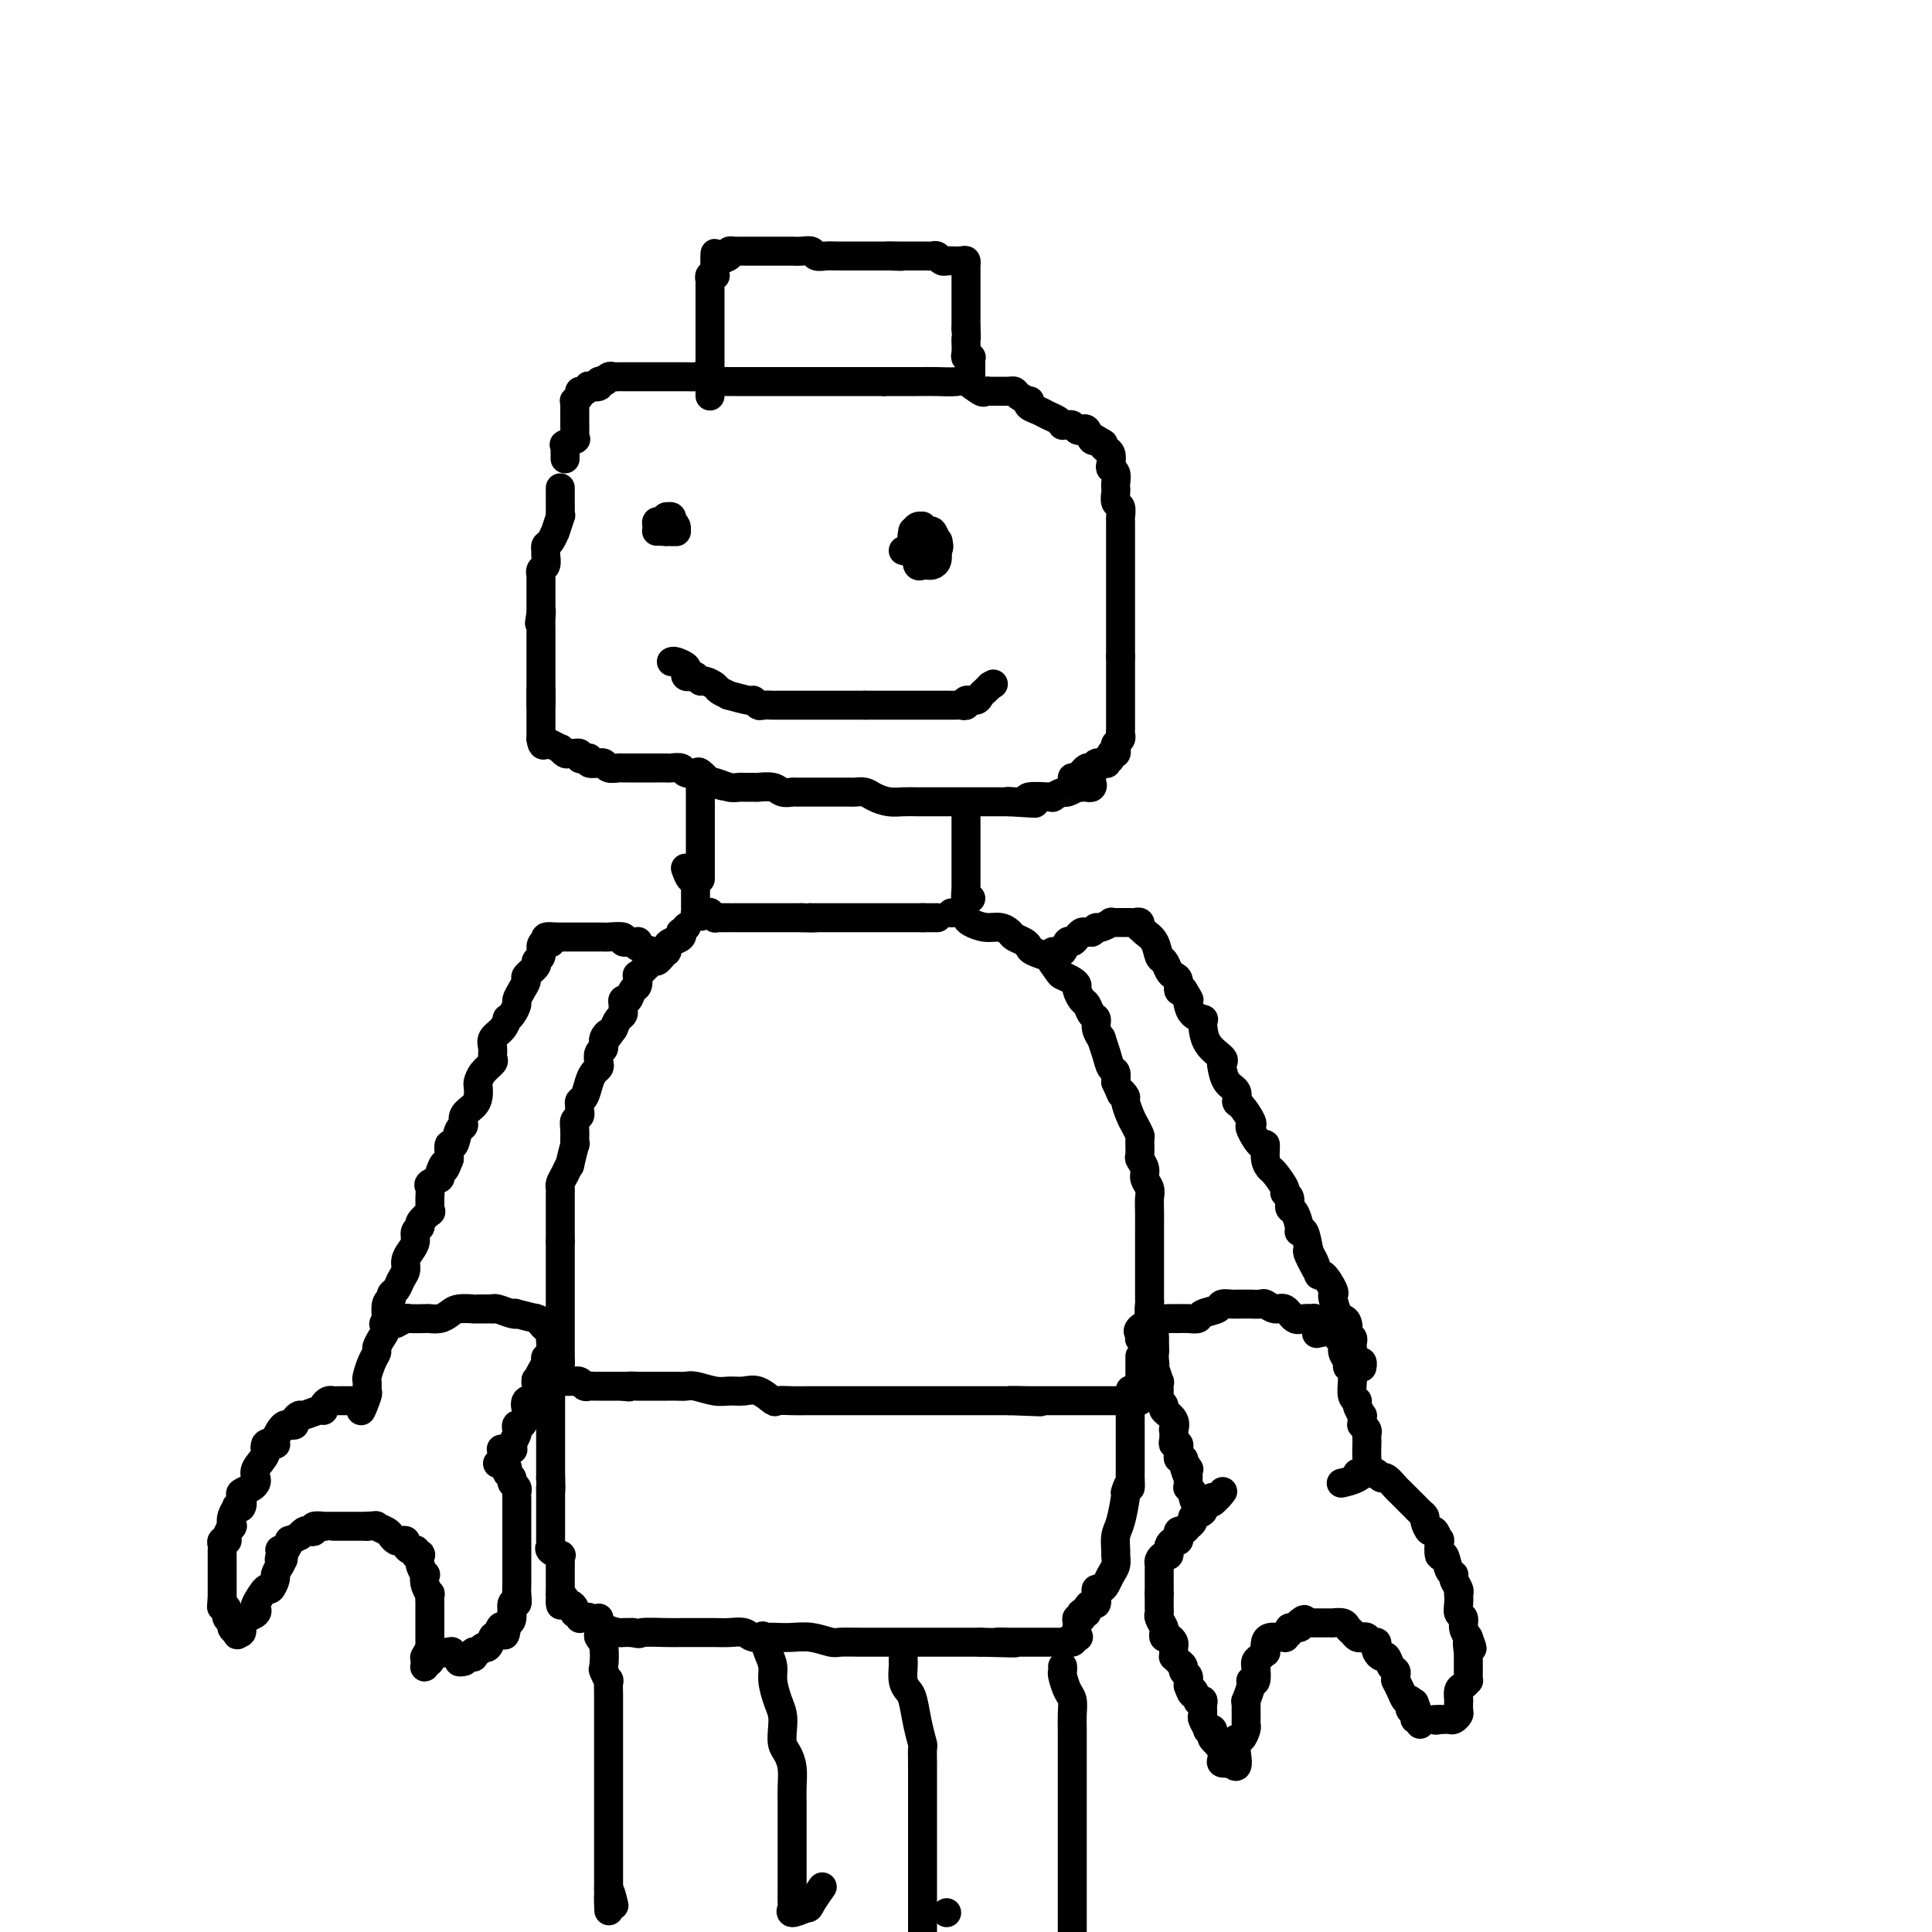 <svg viewBox='0 0 400 400' version='1.1' xmlns='http://www.w3.org/2000/svg' xmlns:xlink='http://www.w3.org/1999/xlink'><g fill='none' stroke='#000000' stroke-width='6' stroke-linecap='round' stroke-linejoin='round'><path d='M116,101c-0.000,0.326 -0.000,0.652 0,1c0.000,0.348 0.001,0.717 0,1c-0.001,0.283 -0.004,0.480 0,1c0.004,0.520 0.016,1.363 0,2c-0.016,0.637 -0.060,1.067 0,1c0.060,-0.067 0.222,-0.632 0,0c-0.222,0.632 -0.830,2.460 -1,3c-0.170,0.540 0.098,-0.207 0,0c-0.098,0.207 -0.561,1.369 -1,2c-0.439,0.631 -0.853,0.732 -1,1c-0.147,0.268 -0.025,0.703 0,1c0.025,0.297 -0.046,0.457 0,1c0.046,0.543 0.208,1.470 0,2c-0.208,0.530 -0.788,0.663 -1,1c-0.212,0.337 -0.057,0.878 0,1c0.057,0.122 0.015,-0.175 0,0c-0.015,0.175 -0.004,0.820 0,1c0.004,0.180 0.001,-0.106 0,0c-0.001,0.106 -0.000,0.605 0,1c0.000,0.395 0.000,0.686 0,1c-0.000,0.314 -0.000,0.651 0,1c0.000,0.349 0.000,0.709 0,1c-0.000,0.291 -0.000,0.512 0,1c0.000,0.488 0.000,1.244 0,2'/><path d='M112,127c-0.619,3.991 -0.166,0.967 0,0c0.166,-0.967 0.044,0.123 0,1c-0.044,0.877 -0.012,1.541 0,2c0.012,0.459 0.003,0.715 0,1c-0.003,0.285 -0.001,0.601 0,1c0.001,0.399 0.000,0.882 0,1c-0.000,0.118 -0.000,-0.128 0,0c0.000,0.128 0.000,0.628 0,1c-0.000,0.372 -0.000,0.614 0,1c0.000,0.386 0.000,0.916 0,1c-0.000,0.084 -0.000,-0.277 0,0c0.000,0.277 0.000,1.191 0,2c-0.000,0.809 -0.000,1.513 0,2c0.000,0.487 0.000,0.756 0,1c-0.000,0.244 -0.000,0.461 0,1c0.000,0.539 0.000,1.398 0,2c-0.000,0.602 -0.000,0.945 0,1c0.000,0.055 0.000,-0.177 0,0c-0.000,0.177 -0.000,0.765 0,1c0.000,0.235 0.000,0.118 0,0'/><path d='M112,143c0.000,-0.081 0.000,-0.161 0,0c0.000,0.161 0.000,0.564 0,1c0.000,0.436 0.000,0.904 0,1c-0.000,0.096 0.000,-0.182 0,0c0.000,0.182 -0.000,0.823 0,1c0.000,0.177 0.000,-0.110 0,0c0.000,0.110 0.000,0.617 0,1c0.000,0.383 -0.000,0.640 0,1c0.000,0.360 -0.000,0.821 0,1c0.000,0.179 0.000,0.076 0,0c-0.000,-0.076 -0.000,-0.126 0,0c0.000,0.126 0.000,0.426 0,1c-0.000,0.574 0.000,1.422 0,2c0.000,0.578 -0.000,0.886 0,1c0.000,0.114 0.000,0.032 0,0c0.000,-0.032 0.000,-0.016 0,0'/><path d='M112,153c0.199,1.791 0.697,1.268 1,1c0.303,-0.268 0.409,-0.282 1,0c0.591,0.282 1.665,0.860 2,1c0.335,0.140 -0.069,-0.158 0,0c0.069,0.158 0.611,0.774 1,1c0.389,0.226 0.625,0.064 1,0c0.375,-0.064 0.888,-0.031 1,0c0.112,0.031 -0.176,0.060 0,0c0.176,-0.060 0.816,-0.208 1,0c0.184,0.208 -0.086,0.774 0,1c0.086,0.226 0.530,0.113 1,0c0.470,-0.113 0.966,-0.228 1,0c0.034,0.228 -0.395,0.797 0,1c0.395,0.203 1.615,0.040 2,0c0.385,-0.040 -0.065,0.042 0,0c0.065,-0.042 0.646,-0.207 1,0c0.354,0.207 0.480,0.788 1,1c0.520,0.212 1.434,0.057 2,0c0.566,-0.057 0.786,-0.015 1,0c0.214,0.015 0.423,0.004 1,0c0.577,-0.004 1.521,-0.001 2,0c0.479,0.001 0.495,0.001 1,0c0.505,-0.001 1.501,-0.001 2,0c0.499,0.001 0.500,0.004 1,0c0.500,-0.004 1.500,-0.015 2,0c0.500,0.015 0.500,0.055 1,0c0.500,-0.055 1.499,-0.205 2,0c0.501,0.205 0.506,0.766 1,1c0.494,0.234 1.479,0.140 2,0c0.521,-0.140 0.577,-0.326 1,0c0.423,0.326 1.211,1.163 2,2'/><path d='M147,162c5.394,1.409 1.381,0.430 0,0c-1.381,-0.430 -0.128,-0.311 1,0c1.128,0.311 2.132,0.816 3,1c0.868,0.184 1.601,0.048 2,0c0.399,-0.048 0.462,-0.009 1,0c0.538,0.009 1.549,-0.012 2,0c0.451,0.012 0.342,0.056 1,0c0.658,-0.056 2.085,-0.211 3,0c0.915,0.211 1.319,0.789 2,1c0.681,0.211 1.640,0.057 2,0c0.360,-0.057 0.123,-0.015 1,0c0.877,0.015 2.869,0.004 4,0c1.131,-0.004 1.401,-0.001 2,0c0.599,0.001 1.526,-0.001 2,0c0.474,0.001 0.496,0.003 1,0c0.504,-0.003 1.489,-0.011 2,0c0.511,0.011 0.548,0.041 1,0c0.452,-0.041 1.318,-0.155 2,0c0.682,0.155 1.179,0.577 2,1c0.821,0.423 1.967,0.845 3,1c1.033,0.155 1.953,0.041 3,0c1.047,-0.041 2.222,-0.011 3,0c0.778,0.011 1.158,0.003 2,0c0.842,-0.003 2.147,-0.001 3,0c0.853,0.001 1.255,0.000 2,0c0.745,-0.000 1.834,-0.000 3,0c1.166,0.000 2.409,0.000 3,0c0.591,-0.000 0.530,-0.000 1,0c0.470,0.000 1.473,0.000 2,0c0.527,-0.000 0.579,-0.000 1,0c0.421,0.000 1.210,0.000 2,0'/><path d='M209,166c9.824,0.618 3.385,0.162 1,0c-2.385,-0.162 -0.715,-0.029 0,0c0.715,0.029 0.474,-0.045 1,0c0.526,0.045 1.820,0.208 2,0c0.180,-0.208 -0.752,-0.787 0,-1c0.752,-0.213 3.189,-0.061 4,0c0.811,0.061 -0.005,0.031 0,0c0.005,-0.031 0.832,-0.065 1,0c0.168,0.065 -0.324,0.228 0,0c0.324,-0.228 1.463,-0.846 2,-1c0.537,-0.154 0.472,0.155 1,0c0.528,-0.155 1.647,-0.773 2,-1c0.353,-0.227 -0.062,-0.064 0,0c0.062,0.064 0.601,0.027 1,0c0.399,-0.027 0.657,-0.046 1,0c0.343,0.046 0.772,0.157 1,0c0.228,-0.157 0.254,-0.581 0,-1c-0.254,-0.419 -0.787,-0.834 -1,-1c-0.213,-0.166 -0.107,-0.083 0,0'/><path d='M117,95c0.004,-0.342 0.009,-0.684 0,-1c-0.009,-0.316 -0.031,-0.606 0,-1c0.031,-0.394 0.113,-0.892 0,-1c-0.113,-0.108 -0.423,0.174 0,0c0.423,-0.174 1.577,-0.803 2,-1c0.423,-0.197 0.113,0.039 0,0c-0.113,-0.039 -0.030,-0.353 0,-1c0.030,-0.647 0.008,-1.626 0,-2c-0.008,-0.374 -0.002,-0.142 0,0c0.002,0.142 0.001,0.193 0,0c-0.001,-0.193 0.000,-0.630 0,-1c-0.000,-0.370 -0.001,-0.673 0,-1c0.001,-0.327 0.004,-0.679 0,-1c-0.004,-0.321 -0.016,-0.612 0,-1c0.016,-0.388 0.059,-0.874 0,-1c-0.059,-0.126 -0.222,0.106 0,0c0.222,-0.106 0.828,-0.550 1,-1c0.172,-0.450 -0.090,-0.904 0,-1c0.090,-0.096 0.531,0.167 1,0c0.469,-0.167 0.965,-0.763 1,-1c0.035,-0.237 -0.393,-0.115 0,0c0.393,0.115 1.606,0.223 2,0c0.394,-0.223 -0.030,-0.778 0,-1c0.030,-0.222 0.515,-0.111 1,0'/><path d='M125,79c0.726,-0.249 0.041,0.130 0,0c-0.041,-0.130 0.562,-0.767 1,-1c0.438,-0.233 0.713,-0.062 1,0c0.287,0.062 0.588,0.017 1,0c0.412,-0.017 0.936,-0.004 1,0c0.064,0.004 -0.331,0.001 0,0c0.331,-0.001 1.389,-0.000 2,0c0.611,0.000 0.776,0.000 1,0c0.224,-0.000 0.508,0.000 1,0c0.492,-0.000 1.191,-0.001 2,0c0.809,0.001 1.727,0.004 3,0c1.273,-0.004 2.902,-0.015 4,0c1.098,0.015 1.664,0.057 2,0c0.336,-0.057 0.441,-0.211 1,0c0.559,0.211 1.572,0.789 2,1c0.428,0.211 0.271,0.057 1,0c0.729,-0.057 2.344,-0.015 3,0c0.656,0.015 0.354,0.004 1,0c0.646,-0.004 2.240,-0.001 3,0c0.760,0.001 0.688,0.000 1,0c0.312,-0.000 1.009,-0.000 2,0c0.991,0.000 2.275,0.000 3,0c0.725,-0.000 0.892,-0.000 2,0c1.108,0.000 3.158,0.000 4,0c0.842,-0.000 0.478,-0.000 1,0c0.522,0.000 1.932,0.000 3,0c1.068,-0.000 1.794,-0.000 3,0c1.206,0.000 2.890,0.000 4,0c1.110,-0.000 1.645,-0.000 2,0c0.355,0.000 0.530,0.000 1,0c0.470,-0.000 1.235,-0.000 2,0'/><path d='M183,79c9.351,-0.000 3.729,-0.000 2,0c-1.729,0.000 0.437,0.001 2,0c1.563,-0.001 2.525,-0.002 3,0c0.475,0.002 0.463,0.008 1,0c0.537,-0.008 1.621,-0.030 3,0c1.379,0.030 3.052,0.113 4,0c0.948,-0.113 1.171,-0.423 2,0c0.829,0.423 2.264,1.577 3,2c0.736,0.423 0.775,0.113 1,0c0.225,-0.113 0.638,-0.030 1,0c0.362,0.030 0.675,0.007 1,0c0.325,-0.007 0.663,0.001 1,0c0.337,-0.001 0.672,-0.010 1,0c0.328,0.010 0.649,0.040 1,0c0.351,-0.040 0.734,-0.151 1,0c0.266,0.151 0.417,0.565 1,1c0.583,0.435 1.598,0.890 2,1c0.402,0.110 0.191,-0.125 0,0c-0.191,0.125 -0.363,0.612 0,1c0.363,0.388 1.259,0.678 2,1c0.741,0.322 1.326,0.675 2,1c0.674,0.325 1.437,0.622 2,1c0.563,0.378 0.924,0.837 1,1c0.076,0.163 -0.134,0.030 0,0c0.134,-0.030 0.613,0.043 1,0c0.387,-0.043 0.681,-0.200 1,0c0.319,0.200 0.663,0.758 1,1c0.337,0.242 0.668,0.168 1,0c0.332,-0.168 0.666,-0.430 1,0c0.334,0.430 0.667,1.551 1,2c0.333,0.449 0.667,0.224 1,0'/><path d='M227,91c2.798,1.560 0.792,0.458 0,0c-0.792,-0.458 -0.370,-0.274 0,0c0.370,0.274 0.686,0.637 1,1c0.314,0.363 0.624,0.726 1,1c0.376,0.274 0.819,0.458 1,1c0.181,0.542 0.101,1.441 0,2c-0.101,0.559 -0.223,0.779 0,1c0.223,0.221 0.791,0.445 1,1c0.209,0.555 0.060,1.443 0,2c-0.060,0.557 -0.030,0.783 0,1c0.030,0.217 0.061,0.424 0,1c-0.061,0.576 -0.212,1.519 0,2c0.212,0.481 0.789,0.499 1,1c0.211,0.501 0.057,1.484 0,2c-0.057,0.516 -0.015,0.564 0,1c0.015,0.436 0.004,1.259 0,2c-0.004,0.741 -0.001,1.401 0,2c0.001,0.599 0.000,1.138 0,2c-0.000,0.862 -0.000,2.046 0,3c0.000,0.954 0.000,1.678 0,2c-0.000,0.322 -0.000,0.243 0,1c0.000,0.757 0.000,2.350 0,3c-0.000,0.650 -0.000,0.358 0,1c0.000,0.642 0.000,2.217 0,3c-0.000,0.783 -0.000,0.772 0,1c0.000,0.228 0.000,0.695 0,1c-0.000,0.305 -0.000,0.449 0,1c0.000,0.551 0.000,1.508 0,2c-0.000,0.492 -0.000,0.517 0,1c0.000,0.483 0.000,1.424 0,2c-0.000,0.576 -0.000,0.788 0,1'/><path d='M232,136c0.000,4.538 0.000,1.382 0,1c-0.000,-0.382 -0.000,2.011 0,3c0.000,0.989 0.000,0.576 0,1c-0.000,0.424 -0.000,1.686 0,2c0.000,0.314 0.000,-0.321 0,0c-0.000,0.321 -0.000,1.596 0,2c0.000,0.404 0.000,-0.064 0,0c-0.000,0.064 -0.000,0.661 0,1c0.000,0.339 0.000,0.419 0,1c-0.000,0.581 -0.000,1.661 0,2c0.000,0.339 0.001,-0.064 0,0c-0.001,0.064 -0.004,0.595 0,1c0.004,0.405 0.015,0.686 0,1c-0.015,0.314 -0.055,0.663 0,1c0.055,0.337 0.207,0.664 0,1c-0.207,0.336 -0.772,0.681 -1,1c-0.228,0.319 -0.118,0.611 0,1c0.118,0.389 0.244,0.875 0,1c-0.244,0.125 -0.858,-0.111 -1,0c-0.142,0.111 0.187,0.569 0,1c-0.187,0.431 -0.890,0.834 -1,1c-0.110,0.166 0.374,0.096 0,0c-0.374,-0.096 -1.606,-0.219 -2,0c-0.394,0.219 0.049,0.780 0,1c-0.049,0.220 -0.590,0.098 -1,0c-0.410,-0.098 -0.689,-0.171 -1,0c-0.311,0.171 -0.656,0.585 -1,1'/><path d='M224,160c-1.173,1.464 -0.104,1.124 0,1c0.104,-0.124 -0.756,-0.033 -1,0c-0.244,0.033 0.126,0.009 0,0c-0.126,-0.009 -0.750,-0.003 -1,0c-0.250,0.003 -0.125,0.001 0,0'/><path d='M147,82c0.000,-0.440 0.000,-0.880 0,-1c-0.000,-0.120 -0.000,0.079 0,0c0.000,-0.079 0.000,-0.437 0,-1c-0.000,-0.563 -0.000,-1.330 0,-2c0.000,-0.670 0.000,-1.244 0,-2c-0.000,-0.756 -0.000,-1.694 0,-2c0.000,-0.306 0.000,0.020 0,0c-0.000,-0.020 -0.000,-0.387 0,-1c0.000,-0.613 0.000,-1.474 0,-2c-0.000,-0.526 -0.000,-0.717 0,-1c0.000,-0.283 0.000,-0.657 0,-1c-0.000,-0.343 -0.000,-0.654 0,-1c0.000,-0.346 0.000,-0.728 0,-1c-0.000,-0.272 -0.000,-0.435 0,-1c0.000,-0.565 0.000,-1.531 0,-2c-0.000,-0.469 -0.000,-0.441 0,-1c0.000,-0.559 0.000,-1.704 0,-2c-0.000,-0.296 -0.001,0.257 0,0c0.001,-0.257 0.004,-1.323 0,-2c-0.004,-0.677 -0.015,-0.965 0,-1c0.015,-0.035 0.057,0.184 0,0c-0.057,-0.184 -0.211,-0.770 0,-1c0.211,-0.230 0.789,-0.103 1,0c0.211,0.103 0.057,0.182 0,0c-0.057,-0.182 -0.016,-0.623 0,-1c0.016,-0.377 0.008,-0.688 0,-1'/><path d='M148,55c0.128,-4.415 -0.054,-1.954 0,-1c0.054,0.954 0.342,0.399 1,0c0.658,-0.399 1.686,-0.643 2,-1c0.314,-0.357 -0.085,-0.828 0,-1c0.085,-0.172 0.653,-0.046 1,0c0.347,0.046 0.473,0.012 1,0c0.527,-0.012 1.455,-0.003 2,0c0.545,0.003 0.705,0.001 1,0c0.295,-0.001 0.723,-0.000 1,0c0.277,0.000 0.401,0.000 1,0c0.599,-0.000 1.671,0.000 2,0c0.329,-0.000 -0.085,-0.000 0,0c0.085,0.000 0.670,0.000 1,0c0.330,-0.000 0.407,-0.001 1,0c0.593,0.001 1.702,0.004 2,0c0.298,-0.004 -0.216,-0.015 0,0c0.216,0.015 1.161,0.057 2,0c0.839,-0.057 1.571,-0.211 2,0c0.429,0.211 0.556,0.789 1,1c0.444,0.211 1.204,0.057 2,0c0.796,-0.057 1.627,-0.015 2,0c0.373,0.015 0.288,0.004 1,0c0.712,-0.004 2.219,-0.001 3,0c0.781,0.001 0.835,0.000 1,0c0.165,-0.000 0.442,-0.000 1,0c0.558,0.000 1.397,0.000 2,0c0.603,-0.000 0.970,-0.000 1,0c0.030,0.000 -0.277,0.000 0,0c0.277,-0.000 1.139,-0.000 2,0'/><path d='M184,53c4.669,0.155 1.842,0.041 1,0c-0.842,-0.041 0.303,-0.011 1,0c0.697,0.011 0.947,0.003 1,0c0.053,-0.003 -0.092,-0.001 0,0c0.092,0.001 0.420,0.000 1,0c0.580,-0.000 1.412,0.000 2,0c0.588,-0.000 0.931,-0.001 1,0c0.069,0.001 -0.137,0.004 0,0c0.137,-0.004 0.615,-0.015 1,0c0.385,0.015 0.676,0.057 1,0c0.324,-0.057 0.679,-0.211 1,0c0.321,0.211 0.606,0.789 1,1c0.394,0.211 0.897,0.057 1,0c0.103,-0.057 -0.193,-0.016 0,0c0.193,0.016 0.875,0.008 1,0c0.125,-0.008 -0.306,-0.017 0,0c0.306,0.017 1.350,0.060 2,0c0.650,-0.060 0.906,-0.222 1,0c0.094,0.222 0.025,0.829 0,1c-0.025,0.171 -0.007,-0.093 0,0c0.007,0.093 0.002,0.544 0,1c-0.002,0.456 -0.000,0.917 0,1c0.000,0.083 0.000,-0.213 0,0c-0.000,0.213 -0.000,0.934 0,1c0.000,0.066 0.000,-0.523 0,0c-0.000,0.523 -0.000,2.157 0,3c0.000,0.843 0.000,0.896 0,1c-0.000,0.104 -0.000,0.259 0,1c0.000,0.741 0.000,2.069 0,3c-0.000,0.931 -0.000,1.466 0,2'/><path d='M200,68c0.154,2.551 0.040,1.927 0,2c-0.040,0.073 -0.007,0.843 0,1c0.007,0.157 -0.012,-0.297 0,0c0.012,0.297 0.056,1.347 0,2c-0.056,0.653 -0.211,0.910 0,1c0.211,0.090 0.789,0.013 1,0c0.211,-0.013 0.057,0.038 0,0c-0.057,-0.038 -0.015,-0.164 0,0c0.015,0.164 0.004,0.618 0,1c-0.004,0.382 -0.001,0.691 0,1c0.001,0.309 0.000,0.619 0,1c-0.000,0.381 -0.000,0.833 0,1c0.000,0.167 0.000,0.048 0,0c-0.000,-0.048 -0.000,-0.024 0,0'/><path d='M138,107c0.002,0.340 0.003,0.680 0,1c-0.003,0.320 -0.011,0.622 0,1c0.011,0.378 0.041,0.834 0,1c-0.041,0.166 -0.154,0.042 0,0c0.154,-0.042 0.574,-0.001 1,0c0.426,0.001 0.856,-0.038 1,0c0.144,0.038 -0.000,0.154 0,0c0.000,-0.154 0.144,-0.577 0,-1c-0.144,-0.423 -0.577,-0.845 -1,-1c-0.423,-0.155 -0.835,-0.041 -1,0c-0.165,0.041 -0.083,0.011 0,0c0.083,-0.011 0.167,-0.003 0,0c-0.167,0.003 -0.583,0.002 -1,0'/><path d='M137,108c-0.381,0.110 -0.835,-0.114 -1,0c-0.165,0.114 -0.042,0.566 0,1c0.042,0.434 0.001,0.848 0,1c-0.001,0.152 0.037,0.041 0,0c-0.037,-0.041 -0.150,-0.011 0,0c0.150,0.011 0.562,0.004 1,0c0.438,-0.004 0.902,-0.004 1,0c0.098,0.004 -0.170,0.011 0,0c0.170,-0.011 0.776,-0.042 1,0c0.224,0.042 0.064,0.155 0,0c-0.064,-0.155 -0.032,-0.577 0,-1'/><path d='M139,109c0.293,-0.011 0.026,-0.539 0,-1c-0.026,-0.461 0.189,-0.856 0,-1c-0.189,-0.144 -0.782,-0.039 -1,0c-0.218,0.039 -0.062,0.011 0,0c0.062,-0.011 0.031,-0.006 0,0'/><path d='M194,112c0.197,0.033 0.393,0.065 0,0c-0.393,-0.065 -1.377,-0.228 -2,0c-0.623,0.228 -0.885,0.845 -1,1c-0.115,0.155 -0.083,-0.153 0,0c0.083,0.153 0.217,0.766 0,1c-0.217,0.234 -0.787,0.087 -1,0c-0.213,-0.087 -0.071,-0.114 0,0c0.071,0.114 0.071,0.370 0,1c-0.071,0.630 -0.212,1.633 0,2c0.212,0.367 0.778,0.099 1,0c0.222,-0.099 0.102,-0.028 0,0c-0.102,0.028 -0.185,0.014 0,0c0.185,-0.014 0.638,-0.029 1,0c0.362,0.029 0.633,0.100 1,0c0.367,-0.100 0.830,-0.373 1,-1c0.170,-0.627 0.049,-1.608 0,-2c-0.049,-0.392 -0.024,-0.196 0,0'/><path d='M194,114c0.668,-0.791 0.337,-1.269 0,-2c-0.337,-0.731 -0.682,-1.714 -1,-2c-0.318,-0.286 -0.611,0.124 -1,0c-0.389,-0.124 -0.874,-0.781 -1,-1c-0.126,-0.219 0.108,0.001 0,0c-0.108,-0.001 -0.557,-0.222 -1,0c-0.443,0.222 -0.879,0.886 -1,1c-0.121,0.114 0.073,-0.323 0,0c-0.073,0.323 -0.413,1.407 0,2c0.413,0.593 1.578,0.696 2,1c0.422,0.304 0.099,0.811 0,1c-0.099,0.189 0.026,0.062 0,0c-0.026,-0.062 -0.203,-0.058 0,0c0.203,0.058 0.785,0.169 1,0c0.215,-0.169 0.061,-0.620 0,-1c-0.061,-0.380 -0.031,-0.690 0,-1'/><path d='M192,112c0.308,0.298 0.079,-0.456 0,-1c-0.079,-0.544 -0.007,-0.878 0,-1c0.007,-0.122 -0.051,-0.032 0,0c0.051,0.032 0.210,0.008 0,0c-0.210,-0.008 -0.788,0.001 -1,0c-0.212,-0.001 -0.057,-0.013 0,0c0.057,0.013 0.015,0.049 0,0c-0.015,-0.049 -0.004,-0.185 0,0c0.004,0.185 0.001,0.690 0,1c-0.001,0.310 -0.000,0.423 0,1c0.000,0.577 0.000,1.617 0,2c-0.000,0.383 -0.000,0.109 0,0c0.000,-0.109 0.000,-0.055 0,0'/><path d='M191,114c-0.155,0.355 -0.044,0.241 0,0c0.044,-0.241 0.019,-0.611 0,-1c-0.019,-0.389 -0.033,-0.798 0,-1c0.033,-0.202 0.114,-0.198 0,0c-0.114,0.198 -0.422,0.589 -1,1c-0.578,0.411 -1.425,0.841 -2,1c-0.575,0.159 -0.879,0.045 -1,0c-0.121,-0.045 -0.061,-0.023 0,0'/><path d='M139,137c0.198,-0.091 0.396,-0.182 1,0c0.604,0.182 1.615,0.636 2,1c0.385,0.364 0.145,0.637 0,1c-0.145,0.363 -0.195,0.814 0,1c0.195,0.186 0.634,0.105 1,0c0.366,-0.105 0.660,-0.236 1,0c0.340,0.236 0.727,0.838 1,1c0.273,0.162 0.434,-0.115 1,0c0.566,0.115 1.539,0.623 2,1c0.461,0.377 0.410,0.622 1,1c0.590,0.378 1.822,0.890 2,1c0.178,0.110 -0.696,-0.181 0,0c0.696,0.181 2.964,0.833 4,1c1.036,0.167 0.840,-0.151 1,0c0.160,0.151 0.676,0.773 1,1c0.324,0.227 0.454,0.061 1,0c0.546,-0.061 1.506,-0.016 2,0c0.494,0.016 0.521,0.004 1,0c0.479,-0.004 1.409,-0.001 2,0c0.591,0.001 0.844,0.000 1,0c0.156,-0.000 0.217,-0.000 1,0c0.783,0.000 2.288,0.000 3,0c0.712,-0.000 0.631,-0.000 1,0c0.369,0.000 1.187,0.000 2,0c0.813,-0.000 1.620,-0.000 2,0c0.380,0.000 0.333,0.000 1,0c0.667,-0.000 2.048,-0.000 3,0c0.952,0.000 1.476,0.000 2,0'/><path d='M179,146c3.844,-0.000 2.955,-0.000 3,0c0.045,0.000 1.023,0.000 2,0c0.977,-0.000 1.952,-0.000 3,0c1.048,0.000 2.168,0.000 3,0c0.832,-0.000 1.374,-0.000 2,0c0.626,0.000 1.335,0.001 2,0c0.665,-0.001 1.287,-0.004 2,0c0.713,0.004 1.518,0.016 2,0c0.482,-0.016 0.639,-0.060 1,0c0.361,0.060 0.924,0.222 1,0c0.076,-0.222 -0.334,-0.829 0,-1c0.334,-0.171 1.413,0.095 2,0c0.587,-0.095 0.683,-0.551 1,-1c0.317,-0.449 0.855,-0.890 1,-1c0.145,-0.110 -0.101,0.111 0,0c0.101,-0.111 0.551,-0.556 1,-1'/><path d='M205,142c1.167,-0.667 0.583,-0.333 0,0'/><path d='M145,163c0.000,0.330 0.000,0.661 0,1c0.000,0.339 0.000,0.687 0,1c0.000,0.313 0.000,0.590 0,1c0.000,0.410 0.000,0.954 0,1c0.000,0.046 0.000,-0.404 0,0c0.000,0.404 0.000,1.663 0,2c0.000,0.337 0.000,-0.246 0,0c0.000,0.246 0.000,1.323 0,2c0.000,0.677 0.000,0.955 0,1c0.000,0.045 0.000,-0.142 0,0c0.000,0.142 0.000,0.613 0,1c0.000,0.387 0.000,0.691 0,1c0.000,0.309 0.000,0.622 0,1c-0.000,0.378 0.000,0.822 0,1c0.000,0.178 0.000,0.090 0,0c0.000,-0.090 0.000,-0.183 0,0c0.000,0.183 0.000,0.641 0,1c0.000,0.359 0.000,0.617 0,1c0.000,0.383 0.000,0.890 0,1c0.000,0.110 0.000,-0.177 0,0c0.000,0.177 0.000,0.818 0,1c0.000,0.182 0.000,-0.096 0,0c0.000,0.096 0.000,0.564 0,1c0.000,0.436 0.000,0.839 0,1c0.000,0.161 0.000,0.081 0,0'/><path d='M200,168c0.000,-0.090 0.000,-0.180 0,0c0.000,0.180 0.000,0.629 0,1c0.000,0.371 0.000,0.662 0,1c0.000,0.338 0.000,0.721 0,1c0.000,0.279 0.000,0.452 0,1c0.000,0.548 0.000,1.470 0,2c0.000,0.530 0.000,0.667 0,1c0.000,0.333 0.000,0.863 0,1c0.000,0.137 0.000,-0.117 0,0c0.000,0.117 0.000,0.605 0,1c0.000,0.395 0.000,0.697 0,1c0.000,0.303 0.000,0.607 0,1c0.000,0.393 0.000,0.875 0,1c-0.000,0.125 0.000,-0.107 0,0c0.000,0.107 0.000,0.553 0,1c0.000,0.447 -0.000,0.894 0,1c0.000,0.106 0.000,-0.129 0,0c0.000,0.129 -0.000,0.622 0,1c0.000,0.378 0.000,0.640 0,1c0.000,0.360 -0.000,0.817 0,1c0.000,0.183 0.000,0.091 0,0'/><path d='M200,185c0.016,2.569 0.056,0.493 0,0c-0.056,-0.493 -0.207,0.598 0,1c0.207,0.402 0.774,0.115 1,0c0.226,-0.115 0.113,-0.057 0,0'/><path d='M142,180c-0.083,-0.233 -0.166,-0.466 0,0c0.166,0.466 0.580,1.631 1,2c0.420,0.369 0.845,-0.059 1,0c0.155,0.059 0.042,0.603 0,1c-0.042,0.397 -0.011,0.645 0,1c0.011,0.355 0.003,0.816 0,1c-0.003,0.184 -0.001,0.091 0,0c0.001,-0.091 0.000,-0.178 0,0c-0.000,0.178 -0.001,0.622 0,1c0.001,0.378 0.003,0.690 0,1c-0.003,0.310 -0.011,0.619 0,1c0.011,0.381 0.041,0.833 0,1c-0.041,0.167 -0.155,0.048 0,0c0.155,-0.048 0.577,-0.024 1,0'/><path d='M145,189c0.421,1.393 -0.027,0.377 0,0c0.027,-0.377 0.529,-0.115 1,0c0.471,0.115 0.913,0.083 1,0c0.087,-0.083 -0.179,-0.219 0,0c0.179,0.219 0.804,0.791 1,1c0.196,0.209 -0.037,0.056 0,0c0.037,-0.056 0.342,-0.015 1,0c0.658,0.015 1.668,0.004 2,0c0.332,-0.004 -0.013,-0.001 0,0c0.013,0.001 0.385,0.000 1,0c0.615,-0.000 1.474,-0.000 2,0c0.526,0.000 0.718,0.000 1,0c0.282,-0.000 0.654,-0.000 1,0c0.346,0.000 0.666,0.000 1,0c0.334,-0.000 0.681,-0.000 1,0c0.319,0.000 0.610,0.000 1,0c0.390,-0.000 0.878,-0.000 1,0c0.122,0.000 -0.123,0.000 0,0c0.123,-0.000 0.613,-0.000 1,0c0.387,0.000 0.671,0.000 1,0c0.329,-0.000 0.704,-0.000 1,0c0.296,0.000 0.513,0.000 1,0c0.487,-0.000 1.243,-0.000 2,0'/><path d='M166,190c3.709,0.155 2.481,0.041 2,0c-0.481,-0.041 -0.213,-0.011 0,0c0.213,0.011 0.373,0.003 1,0c0.627,-0.003 1.722,-0.001 2,0c0.278,0.001 -0.260,0.000 0,0c0.260,-0.000 1.317,-0.000 2,0c0.683,0.000 0.992,0.000 1,0c0.008,-0.000 -0.286,-0.000 0,0c0.286,0.000 1.151,0.000 2,0c0.849,-0.000 1.680,-0.000 2,0c0.320,0.000 0.127,0.000 0,0c-0.127,-0.000 -0.189,-0.000 0,0c0.189,0.000 0.628,0.000 1,0c0.372,-0.000 0.678,-0.000 1,0c0.322,0.000 0.660,0.000 1,0c0.340,-0.000 0.683,-0.000 1,0c0.317,0.000 0.610,0.000 1,0c0.390,-0.000 0.879,-0.000 1,0c0.121,0.000 -0.126,0.000 0,0c0.126,-0.000 0.626,-0.000 1,0c0.374,0.000 0.624,0.000 1,0c0.376,-0.000 0.879,-0.000 1,0c0.121,0.000 -0.139,0.000 0,0c0.139,0.000 0.676,-0.000 1,0c0.324,0.000 0.433,0.000 1,0c0.567,0.000 1.590,-0.000 2,0c0.410,0.000 0.205,0.000 0,0'/><path d='M191,190c3.819,0.000 0.866,0.000 0,0c-0.866,0.000 0.356,0.000 1,0c0.644,0.000 0.709,0.000 1,0c0.291,0.000 0.809,0.000 1,0c0.191,0.000 0.055,0.000 0,0c-0.055,0.000 -0.027,0.000 0,0'/><path d='M142,192c0.109,-0.120 0.219,-0.239 0,0c-0.219,0.239 -0.766,0.837 -1,1c-0.234,0.163 -0.154,-0.110 0,0c0.154,0.110 0.382,0.603 0,1c-0.382,0.397 -1.373,0.697 -2,1c-0.627,0.303 -0.889,0.607 -1,1c-0.111,0.393 -0.071,0.875 0,1c0.071,0.125 0.174,-0.107 0,0c-0.174,0.107 -0.624,0.553 -1,1c-0.376,0.447 -0.679,0.895 -1,1c-0.321,0.105 -0.661,-0.131 -1,0c-0.339,0.131 -0.679,0.631 -1,1c-0.321,0.369 -0.625,0.608 -1,1c-0.375,0.392 -0.821,0.936 -1,1c-0.179,0.064 -0.090,-0.352 0,0c0.090,0.352 0.182,1.470 0,2c-0.182,0.530 -0.637,0.471 -1,1c-0.363,0.529 -0.632,1.648 -1,2c-0.368,0.352 -0.834,-0.061 -1,0c-0.166,0.061 -0.034,0.596 0,1c0.034,0.404 -0.032,0.675 0,1c0.032,0.325 0.163,0.703 0,1c-0.163,0.297 -0.618,0.513 -1,1c-0.382,0.487 -0.691,1.243 -1,2'/><path d='M127,213c-2.482,3.445 -1.187,1.557 -1,1c0.187,-0.557 -0.734,0.218 -1,1c-0.266,0.782 0.122,1.571 0,2c-0.122,0.429 -0.754,0.498 -1,1c-0.246,0.502 -0.107,1.437 0,2c0.107,0.563 0.183,0.752 0,1c-0.183,0.248 -0.623,0.553 -1,1c-0.377,0.447 -0.690,1.037 -1,2c-0.310,0.963 -0.618,2.300 -1,3c-0.382,0.700 -0.838,0.765 -1,1c-0.162,0.235 -0.029,0.642 0,1c0.029,0.358 -0.045,0.669 0,1c0.045,0.331 0.209,0.683 0,1c-0.209,0.317 -0.792,0.598 -1,1c-0.208,0.402 -0.041,0.926 0,2c0.041,1.074 -0.044,2.700 0,3c0.044,0.300 0.218,-0.726 0,0c-0.218,0.726 -0.829,3.203 -1,4c-0.171,0.797 0.098,-0.087 0,0c-0.098,0.087 -0.562,1.144 -1,2c-0.438,0.856 -0.849,1.510 -1,2c-0.151,0.490 -0.040,0.817 0,1c0.040,0.183 0.011,0.221 0,1c-0.011,0.779 -0.003,2.299 0,3c0.003,0.701 0.001,0.584 0,1c-0.001,0.416 -0.000,1.364 0,2c0.000,0.636 0.000,0.961 0,1c-0.000,0.039 -0.000,-0.206 0,0c0.000,0.206 0.000,0.863 0,1c-0.000,0.137 -0.000,-0.247 0,0c0.000,0.247 0.000,1.123 0,2'/><path d='M116,257c0.000,2.039 0.000,1.138 0,1c0.000,-0.138 0.000,0.488 0,1c-0.000,0.512 -0.000,0.910 0,1c0.000,0.090 0.000,-0.130 0,0c0.000,0.130 0.000,0.609 0,1c-0.000,0.391 0.000,0.695 0,1c0.000,0.305 0.000,0.610 0,1c0.000,0.390 -0.000,0.864 0,1c0.000,0.136 0.000,-0.066 0,0c-0.000,0.066 0.000,0.400 0,1c0.000,0.600 0.000,1.466 0,2c-0.000,0.534 0.000,0.734 0,1c0.000,0.266 0.000,0.596 0,1c0.000,0.404 0.000,0.883 0,1c-0.000,0.117 -0.000,-0.126 0,0c0.000,0.126 0.000,0.621 0,1c-0.000,0.379 -0.000,0.643 0,1c0.000,0.357 0.000,0.807 0,1c-0.000,0.193 -0.000,0.129 0,0c0.000,-0.129 0.000,-0.323 0,0c-0.000,0.323 -0.000,1.161 0,2c0.000,0.839 0.000,1.677 0,2c-0.000,0.323 -0.000,0.129 0,0c0.000,-0.129 0.000,-0.193 0,0c-0.000,0.193 -0.000,0.643 0,1c0.000,0.357 0.000,0.620 0,1c-0.000,0.380 -0.000,0.875 0,1c0.000,0.125 0.000,-0.120 0,0c-0.000,0.120 -0.000,0.606 0,1c0.000,0.394 0.000,0.697 0,1'/><path d='M116,282c0.000,3.803 0.000,0.812 0,0c-0.000,-0.812 -0.000,0.557 0,1c0.000,0.443 0.000,-0.039 0,0c-0.000,0.039 -0.000,0.599 0,1c0.000,0.401 0.002,0.643 0,1c-0.002,0.357 -0.007,0.828 0,1c0.007,0.172 0.025,0.046 0,0c-0.025,-0.046 -0.095,-0.013 0,0c0.095,0.013 0.354,0.007 1,0c0.646,-0.007 1.678,-0.016 2,0c0.322,0.016 -0.068,0.057 0,0c0.068,-0.057 0.594,-0.211 1,0c0.406,0.211 0.694,0.789 1,1c0.306,0.211 0.631,0.057 1,0c0.369,-0.057 0.781,-0.015 1,0c0.219,0.015 0.244,0.004 1,0c0.756,-0.004 2.242,-0.001 3,0c0.758,0.001 0.788,0.000 1,0c0.212,-0.000 0.606,-0.000 1,0'/><path d='M129,287c2.122,0.309 0.927,0.083 1,0c0.073,-0.083 1.416,-0.022 2,0c0.584,0.022 0.411,0.006 1,0c0.589,-0.006 1.940,-0.001 3,0c1.060,0.001 1.829,-0.001 2,0c0.171,0.001 -0.257,0.004 0,0c0.257,-0.004 1.198,-0.015 2,0c0.802,0.015 1.464,0.057 2,0c0.536,-0.057 0.947,-0.214 2,0c1.053,0.214 2.748,0.797 4,1c1.252,0.203 2.060,0.026 3,0c0.940,-0.026 2.012,0.098 3,0c0.988,-0.098 1.892,-0.419 3,0c1.108,0.419 2.420,1.576 3,2c0.580,0.424 0.427,0.114 1,0c0.573,-0.114 1.873,-0.030 3,0c1.127,0.030 2.081,0.008 3,0c0.919,-0.008 1.804,-0.002 3,0c1.196,0.002 2.703,0.001 4,0c1.297,-0.001 2.385,-0.000 3,0c0.615,0.000 0.758,0.000 2,0c1.242,-0.000 3.582,-0.000 5,0c1.418,0.000 1.914,0.000 3,0c1.086,-0.000 2.761,-0.000 4,0c1.239,0.000 2.043,0.000 3,0c0.957,-0.000 2.066,-0.000 3,0c0.934,0.000 1.692,0.000 3,0c1.308,-0.000 3.165,-0.000 4,0c0.835,0.000 0.648,0.000 1,0c0.352,-0.000 1.243,-0.000 2,0c0.757,0.000 1.378,0.000 2,0'/><path d='M209,290c12.403,0.464 3.409,0.124 1,0c-2.409,-0.124 1.767,-0.033 3,0c1.233,0.033 -0.478,0.009 0,0c0.478,-0.009 3.145,-0.002 5,0c1.855,0.002 2.900,0.001 4,0c1.100,-0.001 2.256,-0.000 3,0c0.744,0.000 1.075,-0.000 2,0c0.925,0.000 2.444,0.001 4,0c1.556,-0.001 3.149,-0.002 4,0c0.851,0.002 0.960,0.007 1,0c0.040,-0.007 0.011,-0.027 0,0c-0.011,0.027 -0.003,0.100 0,-1c0.003,-1.100 0.001,-3.373 0,-5c-0.001,-1.627 -0.000,-2.608 0,-3c0.000,-0.392 0.000,-0.196 0,0'/><path d='M197,189c0.743,-0.091 1.487,-0.183 2,0c0.513,0.183 0.796,0.640 1,1c0.204,0.360 0.330,0.621 1,1c0.670,0.379 1.885,0.875 3,1c1.115,0.125 2.131,-0.121 3,0c0.869,0.121 1.593,0.609 2,1c0.407,0.391 0.499,0.684 1,1c0.501,0.316 1.411,0.656 2,1c0.589,0.344 0.859,0.691 1,1c0.141,0.309 0.155,0.579 1,1c0.845,0.421 2.520,0.991 3,1c0.480,0.009 -0.235,-0.544 0,0c0.235,0.544 1.421,2.186 2,3c0.579,0.814 0.550,0.799 1,1c0.450,0.201 1.377,0.616 2,1c0.623,0.384 0.940,0.737 1,1c0.060,0.263 -0.138,0.437 0,1c0.138,0.563 0.610,1.515 1,2c0.390,0.485 0.697,0.502 1,1c0.303,0.498 0.602,1.476 1,2c0.398,0.524 0.894,0.594 1,1c0.106,0.406 -0.179,1.149 0,2c0.179,0.851 0.822,1.810 1,2c0.178,0.190 -0.110,-0.388 0,0c0.110,0.388 0.617,1.743 1,3c0.383,1.257 0.642,2.415 1,3c0.358,0.585 0.817,0.596 1,1c0.183,0.404 0.092,1.202 0,2'/><path d='M231,224c1.555,3.646 0.941,2.261 1,2c0.059,-0.261 0.790,0.603 1,1c0.210,0.397 -0.102,0.328 0,1c0.102,0.672 0.616,2.086 1,3c0.384,0.914 0.638,1.329 1,2c0.362,0.671 0.833,1.597 1,2c0.167,0.403 0.030,0.282 0,1c-0.030,0.718 0.048,2.275 0,3c-0.048,0.725 -0.223,0.616 0,1c0.223,0.384 0.844,1.259 1,2c0.156,0.741 -0.154,1.347 0,2c0.154,0.653 0.773,1.353 1,2c0.227,0.647 0.061,1.242 0,2c-0.061,0.758 -0.016,1.678 0,3c0.016,1.322 0.004,3.044 0,4c-0.004,0.956 -0.001,1.144 0,2c0.001,0.856 0.000,2.380 0,3c-0.000,0.620 -0.000,0.337 0,1c0.000,0.663 -0.000,2.272 0,3c0.000,0.728 0.000,0.575 0,1c-0.000,0.425 -0.001,1.427 0,2c0.001,0.573 0.004,0.717 0,1c-0.004,0.283 -0.015,0.706 0,1c0.015,0.294 0.057,0.459 0,1c-0.057,0.541 -0.211,1.459 0,2c0.211,0.541 0.789,0.705 1,1c0.211,0.295 0.057,0.720 0,1c-0.057,0.280 -0.015,0.415 0,1c0.015,0.585 0.004,1.619 0,2c-0.004,0.381 -0.001,0.109 0,0c0.001,-0.109 0.001,-0.054 0,0'/><path d='M239,277c0.155,4.980 0.041,1.930 0,1c-0.041,-0.930 -0.011,0.258 0,1c0.011,0.742 0.003,1.036 0,1c-0.003,-0.036 -0.001,-0.401 0,0c0.001,0.401 0.000,1.570 0,2c-0.000,0.430 -0.000,0.123 0,0c0.000,-0.123 0.000,-0.061 0,0'/><path d='M137,198c-0.936,0.091 -1.872,0.182 -2,0c-0.128,-0.182 0.553,-0.638 0,-1c-0.553,-0.362 -2.338,-0.632 -3,-1c-0.662,-0.368 -0.199,-0.834 0,-1c0.199,-0.166 0.134,-0.030 0,0c-0.134,0.030 -0.336,-0.044 -1,0c-0.664,0.044 -1.789,0.208 -2,0c-0.211,-0.208 0.492,-0.788 0,-1c-0.492,-0.212 -2.181,-0.057 -3,0c-0.819,0.057 -0.770,0.015 -1,0c-0.230,-0.015 -0.740,-0.004 -1,0c-0.260,0.004 -0.269,0.001 -1,0c-0.731,-0.001 -2.185,-0.000 -3,0c-0.815,0.000 -0.993,0.000 -1,0c-0.007,-0.000 0.157,-0.000 0,0c-0.157,0.000 -0.633,0.000 -1,0c-0.367,-0.000 -0.624,-0.000 -1,0c-0.376,0.000 -0.870,0.000 -1,0c-0.130,-0.000 0.106,-0.000 0,0c-0.106,0.000 -0.553,0.000 -1,0'/><path d='M115,194c-3.587,-0.384 -1.554,0.657 -1,1c0.554,0.343 -0.371,-0.011 -1,0c-0.629,0.011 -0.961,0.388 -1,1c-0.039,0.612 0.215,1.459 0,2c-0.215,0.541 -0.897,0.778 -1,1c-0.103,0.222 0.375,0.431 0,1c-0.375,0.569 -1.602,1.499 -2,2c-0.398,0.501 0.034,0.571 0,1c-0.034,0.429 -0.535,1.215 -1,2c-0.465,0.785 -0.895,1.568 -1,2c-0.105,0.432 0.114,0.514 0,1c-0.114,0.486 -0.560,1.376 -1,2c-0.440,0.624 -0.874,0.982 -1,1c-0.126,0.018 0.057,-0.304 0,0c-0.057,0.304 -0.353,1.232 -1,2c-0.647,0.768 -1.644,1.374 -2,2c-0.356,0.626 -0.071,1.271 0,2c0.071,0.729 -0.072,1.542 0,2c0.072,0.458 0.360,0.559 0,1c-0.360,0.441 -1.366,1.220 -2,2c-0.634,0.780 -0.896,1.559 -1,2c-0.104,0.441 -0.052,0.542 0,1c0.052,0.458 0.102,1.272 0,2c-0.102,0.728 -0.356,1.370 -1,2c-0.644,0.630 -1.679,1.249 -2,2c-0.321,0.751 0.072,1.633 0,2c-0.072,0.367 -0.608,0.217 -1,1c-0.392,0.783 -0.641,2.499 -1,3c-0.359,0.501 -0.827,-0.211 -1,0c-0.173,0.211 -0.049,1.346 0,2c0.049,0.654 0.025,0.827 0,1'/><path d='M93,240c-1.549,3.985 -0.923,1.448 -1,1c-0.077,-0.448 -0.858,1.192 -1,2c-0.142,0.808 0.354,0.783 0,1c-0.354,0.217 -1.560,0.675 -2,1c-0.440,0.325 -0.116,0.516 0,1c0.116,0.484 0.023,1.261 0,2c-0.023,0.739 0.023,1.441 0,2c-0.023,0.559 -0.115,0.975 0,1c0.115,0.025 0.438,-0.341 0,0c-0.438,0.341 -1.637,1.390 -2,2c-0.363,0.610 0.109,0.782 0,1c-0.109,0.218 -0.799,0.481 -1,1c-0.201,0.519 0.087,1.294 0,2c-0.087,0.706 -0.548,1.345 -1,2c-0.452,0.655 -0.896,1.327 -1,2c-0.104,0.673 0.131,1.347 0,2c-0.131,0.653 -0.627,1.286 -1,2c-0.373,0.714 -0.622,1.510 -1,2c-0.378,0.490 -0.886,0.676 -1,1c-0.114,0.324 0.166,0.786 0,1c-0.166,0.214 -0.779,0.178 -1,1c-0.221,0.822 -0.049,2.500 0,3c0.049,0.500 -0.025,-0.179 0,0c0.025,0.179 0.147,1.215 0,2c-0.147,0.785 -0.565,1.317 -1,2c-0.435,0.683 -0.887,1.516 -1,2c-0.113,0.484 0.113,0.619 0,1c-0.113,0.381 -0.566,1.009 -1,2c-0.434,0.991 -0.847,2.344 -1,3c-0.153,0.656 -0.044,0.616 0,1c0.044,0.384 0.022,1.192 0,2'/><path d='M76,288c-2.571,7.595 -0.500,2.583 0,1c0.500,-1.583 -0.571,0.262 -1,1c-0.429,0.738 -0.214,0.369 0,0'/><path d='M218,197c-0.391,0.420 -0.781,0.840 -1,1c-0.219,0.160 -0.266,0.059 0,0c0.266,-0.059 0.845,-0.076 1,0c0.155,0.076 -0.113,0.245 0,0c0.113,-0.245 0.608,-0.906 1,-1c0.392,-0.094 0.682,0.377 1,0c0.318,-0.377 0.662,-1.604 1,-2c0.338,-0.396 0.668,0.037 1,0c0.332,-0.037 0.666,-0.546 1,-1c0.334,-0.454 0.667,-0.853 1,-1c0.333,-0.147 0.667,-0.042 1,0c0.333,0.042 0.667,0.021 1,0'/><path d='M226,193c1.437,-0.862 1.030,-1.015 1,-1c-0.030,0.015 0.317,0.200 1,0c0.683,-0.200 1.702,-0.786 2,-1c0.298,-0.214 -0.127,-0.057 0,0c0.127,0.057 0.804,0.015 1,0c0.196,-0.015 -0.088,-0.004 0,0c0.088,0.004 0.548,0.001 1,0c0.452,-0.001 0.895,-0.001 1,0c0.105,0.001 -0.129,0.004 0,0c0.129,-0.004 0.623,-0.016 1,0c0.377,0.016 0.639,0.059 1,0c0.361,-0.059 0.821,-0.221 1,0c0.179,0.221 0.075,0.827 0,1c-0.075,0.173 -0.122,-0.085 0,0c0.122,0.085 0.414,0.513 1,1c0.586,0.487 1.466,1.034 2,2c0.534,0.966 0.721,2.352 1,3c0.279,0.648 0.648,0.559 1,1c0.352,0.441 0.685,1.411 1,2c0.315,0.589 0.610,0.797 1,1c0.390,0.203 0.874,0.401 1,1c0.126,0.599 -0.107,1.600 0,2c0.107,0.400 0.553,0.200 1,0'/><path d='M245,205c1.626,2.586 1.192,2.052 1,2c-0.192,-0.052 -0.143,0.379 0,1c0.143,0.621 0.379,1.433 1,2c0.621,0.567 1.628,0.891 2,1c0.372,0.109 0.110,0.005 0,0c-0.110,-0.005 -0.068,0.091 0,1c0.068,0.909 0.164,2.632 1,4c0.836,1.368 2.414,2.383 3,3c0.586,0.617 0.181,0.838 0,1c-0.181,0.162 -0.138,0.265 0,1c0.138,0.735 0.370,2.102 1,3c0.630,0.898 1.658,1.326 2,2c0.342,0.674 -0.001,1.593 0,2c0.001,0.407 0.347,0.303 1,1c0.653,0.697 1.615,2.195 2,3c0.385,0.805 0.193,0.919 0,1c-0.193,0.081 -0.388,0.130 0,1c0.388,0.870 1.360,2.560 2,3c0.640,0.440 0.950,-0.369 1,0c0.050,0.369 -0.159,1.916 0,3c0.159,1.084 0.688,1.704 1,2c0.312,0.296 0.409,0.269 1,1c0.591,0.731 1.678,2.221 2,3c0.322,0.779 -0.120,0.846 0,1c0.120,0.154 0.802,0.396 1,1c0.198,0.604 -0.088,1.570 0,2c0.088,0.430 0.548,0.322 1,1c0.452,0.678 0.894,2.140 1,3c0.106,0.860 -0.125,1.116 0,1c0.125,-0.116 0.607,-0.605 1,0c0.393,0.605 0.696,2.302 1,4'/><path d='M271,259c3.976,8.572 0.915,3.001 0,1c-0.915,-2.001 0.315,-0.431 1,1c0.685,1.431 0.824,2.724 1,3c0.176,0.276 0.390,-0.466 1,0c0.610,0.466 1.618,2.139 2,3c0.382,0.861 0.140,0.910 0,1c-0.140,0.090 -0.177,0.221 0,1c0.177,0.779 0.570,2.206 1,3c0.430,0.794 0.899,0.955 1,1c0.101,0.045 -0.165,-0.027 0,0c0.165,0.027 0.762,0.154 1,1c0.238,0.846 0.116,2.412 0,3c-0.116,0.588 -0.227,0.199 0,0c0.227,-0.199 0.793,-0.208 1,0c0.207,0.208 0.055,0.634 0,1c-0.055,0.366 -0.012,0.673 0,1c0.012,0.327 -0.007,0.675 0,1c0.007,0.325 0.040,0.627 0,1c-0.040,0.373 -0.154,0.818 0,1c0.154,0.182 0.577,0.101 1,0c0.423,-0.101 0.845,-0.223 1,0c0.155,0.223 0.042,0.791 0,1c-0.042,0.209 -0.012,0.060 0,0c0.012,-0.060 0.006,-0.030 0,0'/><path d='M236,276c-0.322,-0.196 -0.644,-0.392 0,-1c0.644,-0.608 2.255,-1.627 3,-2c0.745,-0.373 0.624,-0.099 1,0c0.376,0.099 1.250,0.024 2,0c0.750,-0.024 1.374,0.005 2,0c0.626,-0.005 1.252,-0.044 2,0c0.748,0.044 1.619,0.169 2,0c0.381,-0.169 0.273,-0.634 1,-1c0.727,-0.366 2.289,-0.634 3,-1c0.711,-0.366 0.571,-0.830 1,-1c0.429,-0.170 1.426,-0.045 2,0c0.574,0.045 0.726,0.012 1,0c0.274,-0.012 0.669,-0.003 1,0c0.331,0.003 0.599,-0.000 1,0c0.401,0.000 0.937,0.004 1,0c0.063,-0.004 -0.345,-0.017 0,0c0.345,0.017 1.443,0.065 2,0c0.557,-0.065 0.571,-0.242 1,0c0.429,0.242 1.271,0.902 2,1c0.729,0.098 1.343,-0.367 2,0c0.657,0.367 1.356,1.566 2,2c0.644,0.434 1.233,0.102 2,0c0.767,-0.102 1.711,0.025 2,0c0.289,-0.025 -0.077,-0.203 0,0c0.077,0.203 0.598,0.785 1,1c0.402,0.215 0.686,0.061 1,0c0.314,-0.061 0.657,-0.031 1,0'/><path d='M275,274c3.273,0.574 1.455,0.010 1,0c-0.455,-0.010 0.455,0.536 0,1c-0.455,0.464 -2.273,0.847 -3,1c-0.727,0.153 -0.364,0.077 0,0'/><path d='M115,276c-0.760,-0.339 -1.520,-0.678 -2,-1c-0.480,-0.322 -0.680,-0.626 -1,-1c-0.320,-0.374 -0.761,-0.819 -1,-1c-0.239,-0.181 -0.275,-0.100 0,0c0.275,0.100 0.862,0.219 0,0c-0.862,-0.219 -3.174,-0.777 -4,-1c-0.826,-0.223 -0.168,-0.112 0,0c0.168,0.112 -0.154,0.226 -1,0c-0.846,-0.226 -2.216,-0.793 -3,-1c-0.784,-0.207 -0.983,-0.056 -1,0c-0.017,0.056 0.149,0.015 0,0c-0.149,-0.015 -0.612,-0.004 -1,0c-0.388,0.004 -0.702,0.000 -1,0c-0.298,-0.000 -0.579,0.003 -1,0c-0.421,-0.003 -0.980,-0.011 -1,0c-0.020,0.011 0.499,0.041 0,0c-0.499,-0.041 -2.015,-0.155 -3,0c-0.985,0.155 -1.437,0.578 -2,1c-0.563,0.422 -1.235,0.845 -2,1c-0.765,0.155 -1.622,0.044 -2,0c-0.378,-0.044 -0.277,-0.022 -1,0c-0.723,0.022 -2.272,0.044 -3,0c-0.728,-0.044 -0.637,-0.156 -1,0c-0.363,0.156 -1.182,0.578 -2,1'/><path d='M82,274c-3.702,0.405 -2.458,-0.083 -2,0c0.458,0.083 0.131,0.738 0,1c-0.131,0.262 -0.065,0.131 0,0'/><path d='M114,277c-0.032,0.222 -0.064,0.443 0,1c0.064,0.557 0.224,1.449 0,2c-0.224,0.551 -0.830,0.761 -1,1c-0.170,0.239 0.098,0.506 0,1c-0.098,0.494 -0.560,1.215 -1,2c-0.440,0.785 -0.857,1.634 -1,2c-0.143,0.366 -0.010,0.249 0,0c0.010,-0.249 -0.102,-0.629 0,0c0.102,0.629 0.417,2.267 0,3c-0.417,0.733 -1.565,0.560 -2,1c-0.435,0.440 -0.155,1.494 0,2c0.155,0.506 0.186,0.463 0,1c-0.186,0.537 -0.590,1.654 -1,2c-0.410,0.346 -0.828,-0.079 -1,0c-0.172,0.079 -0.099,0.661 0,1c0.099,0.339 0.222,0.434 0,1c-0.222,0.566 -0.790,1.602 -1,2c-0.210,0.398 -0.064,0.159 0,0c0.064,-0.159 0.045,-0.239 0,0c-0.045,0.239 -0.115,0.796 0,1c0.115,0.204 0.416,0.055 0,0c-0.416,-0.055 -1.547,-0.016 -2,0c-0.453,0.016 -0.226,0.008 0,0'/><path d='M73,290c-0.333,-0.000 -0.666,-0.001 -1,0c-0.334,0.001 -0.668,0.003 -1,0c-0.332,-0.003 -0.663,-0.011 -1,0c-0.337,0.011 -0.680,0.040 -1,0c-0.320,-0.040 -0.618,-0.150 -1,0c-0.382,0.150 -0.847,0.561 -1,1c-0.153,0.439 0.008,0.905 0,1c-0.008,0.095 -0.183,-0.181 -1,0c-0.817,0.181 -2.274,0.819 -3,1c-0.726,0.181 -0.719,-0.096 -1,0c-0.281,0.096 -0.849,0.564 -1,1c-0.151,0.436 0.113,0.841 0,1c-0.113,0.159 -0.605,0.071 -1,0c-0.395,-0.071 -0.694,-0.124 -1,0c-0.306,0.124 -0.621,0.426 -1,1c-0.379,0.574 -0.823,1.422 -1,2c-0.177,0.578 -0.086,0.886 0,1c0.086,0.114 0.167,0.032 0,0c-0.167,-0.032 -0.584,-0.016 -1,0'/><path d='M56,299c-2.561,1.414 -0.462,0.448 0,0c0.462,-0.448 -0.713,-0.380 -1,0c-0.287,0.380 0.314,1.071 0,2c-0.314,0.929 -1.542,2.094 -2,3c-0.458,0.906 -0.148,1.551 0,2c0.148,0.449 0.132,0.702 0,1c-0.132,0.298 -0.379,0.640 -1,1c-0.621,0.360 -1.615,0.736 -2,1c-0.385,0.264 -0.159,0.416 0,1c0.159,0.584 0.253,1.600 0,2c-0.253,0.400 -0.851,0.182 -1,0c-0.149,-0.182 0.152,-0.330 0,0c-0.152,0.330 -0.758,1.136 -1,2c-0.242,0.864 -0.121,1.786 0,2c0.121,0.214 0.243,-0.279 0,0c-0.243,0.279 -0.850,1.332 -1,2c-0.150,0.668 0.156,0.953 0,1c-0.156,0.047 -0.774,-0.142 -1,0c-0.226,0.142 -0.061,0.615 0,1c0.061,0.385 0.016,0.680 0,1c-0.016,0.320 -0.004,0.664 0,1c0.004,0.336 0.001,0.664 0,1c-0.001,0.336 -0.000,0.681 0,1c0.000,0.319 0.000,0.614 0,1c-0.000,0.386 -0.000,0.864 0,1c0.000,0.136 0.000,-0.069 0,0c-0.000,0.069 -0.000,0.414 0,1c0.000,0.586 0.000,1.415 0,2c-0.000,0.585 -0.000,0.927 0,1c0.000,0.073 0.000,-0.122 0,0c-0.000,0.122 -0.000,0.561 0,1'/><path d='M46,331c-0.293,2.868 -0.026,1.539 0,1c0.026,-0.539 -0.189,-0.289 0,0c0.189,0.289 0.782,0.616 1,1c0.218,0.384 0.062,0.824 0,1c-0.062,0.176 -0.032,0.089 0,0c0.032,-0.089 0.064,-0.178 0,0c-0.064,0.178 -0.223,0.625 0,1c0.223,0.375 0.829,0.678 1,1c0.171,0.322 -0.094,0.663 0,1c0.094,0.337 0.547,0.668 1,1'/><path d='M49,338c0.401,1.054 -0.095,0.189 0,0c0.095,-0.189 0.782,0.300 1,0c0.218,-0.300 -0.035,-1.387 0,-2c0.035,-0.613 0.356,-0.750 1,-1c0.644,-0.250 1.611,-0.611 2,-1c0.389,-0.389 0.199,-0.805 0,-1c-0.199,-0.195 -0.408,-0.170 0,-1c0.408,-0.830 1.433,-2.515 2,-3c0.567,-0.485 0.678,0.231 1,0c0.322,-0.231 0.856,-1.408 1,-2c0.144,-0.592 -0.102,-0.598 0,-1c0.102,-0.402 0.551,-1.201 1,-2'/><path d='M58,324c1.393,-2.347 0.376,-1.215 0,-1c-0.376,0.215 -0.110,-0.486 0,-1c0.110,-0.514 0.066,-0.841 0,-1c-0.066,-0.159 -0.154,-0.152 0,0c0.154,0.152 0.548,0.448 1,0c0.452,-0.448 0.961,-1.640 1,-2c0.039,-0.360 -0.393,0.114 0,0c0.393,-0.114 1.612,-0.814 2,-1c0.388,-0.186 -0.056,0.143 0,0c0.056,-0.143 0.611,-0.756 1,-1c0.389,-0.244 0.611,-0.118 1,0c0.389,0.118 0.944,0.228 1,0c0.056,-0.228 -0.389,-0.793 0,-1c0.389,-0.207 1.610,-0.055 2,0c0.390,0.055 -0.050,0.015 0,0c0.050,-0.015 0.591,-0.004 1,0c0.409,0.004 0.686,0.001 1,0c0.314,-0.001 0.665,-0.000 1,0c0.335,0.000 0.654,0.000 1,0c0.346,-0.000 0.720,-0.000 1,0c0.280,0.000 0.467,0.000 1,0c0.533,-0.000 1.413,-0.000 2,0c0.587,0.000 0.882,0.000 1,0c0.118,-0.000 0.059,-0.000 0,0'/><path d='M76,316c2.355,-0.203 1.744,-0.212 2,0c0.256,0.212 1.379,0.645 2,1c0.621,0.355 0.740,0.634 1,1c0.260,0.366 0.661,0.820 1,1c0.339,0.180 0.616,0.087 1,0c0.384,-0.087 0.874,-0.168 1,0c0.126,0.168 -0.111,0.585 0,1c0.111,0.415 0.569,0.830 1,1c0.431,0.170 0.834,0.097 1,0c0.166,-0.097 0.096,-0.217 0,0c-0.096,0.217 -0.218,0.770 0,1c0.218,0.230 0.777,0.137 1,0c0.223,-0.137 0.111,-0.319 0,0c-0.111,0.319 -0.222,1.137 0,2c0.222,0.863 0.778,1.770 1,2c0.222,0.230 0.112,-0.219 0,0c-0.112,0.219 -0.226,1.105 0,2c0.226,0.895 0.793,1.798 1,2c0.207,0.202 0.056,-0.297 0,0c-0.056,0.297 -0.015,1.389 0,2c0.015,0.611 0.004,0.740 0,1c-0.004,0.260 -0.001,0.652 0,1c0.001,0.348 0.000,0.654 0,1c-0.000,0.346 -0.000,0.732 0,1c0.000,0.268 0.000,0.418 0,1c-0.000,0.582 -0.000,1.595 0,2c0.000,0.405 0.000,0.201 0,0c-0.000,-0.201 -0.000,-0.400 0,0c0.000,0.400 0.000,1.400 0,2c-0.000,0.600 -0.000,0.800 0,1'/><path d='M89,342c0.370,2.721 0.296,0.522 0,0c-0.296,-0.522 -0.812,0.631 -1,1c-0.188,0.369 -0.048,-0.048 0,0c0.048,0.048 0.002,0.559 0,1c-0.002,0.441 0.038,0.811 0,1c-0.038,0.189 -0.154,0.197 0,0c0.154,-0.197 0.577,-0.598 1,-1'/><path d='M89,344c-0.238,0.143 -0.833,-0.500 0,-1c0.833,-0.500 3.095,-0.857 4,-1c0.905,-0.143 0.452,-0.071 0,0'/><path d='M103,303c0.312,-0.120 0.623,-0.239 1,0c0.377,0.239 0.818,0.838 1,1c0.182,0.162 0.105,-0.111 0,0c-0.105,0.111 -0.238,0.608 0,1c0.238,0.392 0.848,0.681 1,1c0.152,0.319 -0.156,0.667 0,1c0.156,0.333 0.774,0.649 1,1c0.226,0.351 0.061,0.736 0,1c-0.061,0.264 -0.016,0.408 0,1c0.016,0.592 0.004,1.633 0,2c-0.004,0.367 -0.001,0.062 0,0c0.001,-0.062 0.000,0.120 0,1c-0.000,0.880 -0.000,2.460 0,3c0.000,0.540 0.000,0.042 0,0c-0.000,-0.042 -0.000,0.371 0,1c0.000,0.629 0.000,1.473 0,2c-0.000,0.527 0.000,0.736 0,1c-0.000,0.264 -0.000,0.585 0,1c0.000,0.415 0.000,0.926 0,1c-0.000,0.074 -0.000,-0.290 0,0c0.000,0.290 0.001,1.235 0,2c-0.001,0.765 -0.004,1.351 0,2c0.004,0.649 0.016,1.361 0,2c-0.016,0.639 -0.060,1.204 0,2c0.060,0.796 0.222,1.822 0,2c-0.222,0.178 -0.829,-0.490 -1,0c-0.171,0.490 0.094,2.140 0,3c-0.094,0.860 -0.547,0.930 -1,1'/><path d='M105,336c-0.492,4.514 -0.720,1.799 -1,1c-0.280,-0.799 -0.610,0.320 -1,1c-0.390,0.680 -0.840,0.922 -1,1c-0.160,0.078 -0.032,-0.008 0,0c0.032,0.008 -0.033,0.111 0,0c0.033,-0.111 0.163,-0.437 0,0c-0.163,0.437 -0.618,1.638 -1,2c-0.382,0.362 -0.690,-0.113 -1,0c-0.310,0.113 -0.622,0.815 -1,1c-0.378,0.185 -0.822,-0.148 -1,0c-0.178,0.148 -0.091,0.775 0,1c0.091,0.225 0.186,0.046 0,0c-0.186,-0.046 -0.652,0.040 -1,0c-0.348,-0.040 -0.578,-0.207 -1,0c-0.422,0.207 -1.037,0.786 -1,1c0.037,0.214 0.725,0.061 1,0c0.275,-0.061 0.138,-0.031 0,0'/><path d='M236,275c0.022,0.831 0.045,1.661 0,2c-0.045,0.339 -0.157,0.185 0,0c0.157,-0.185 0.582,-0.401 1,0c0.418,0.401 0.830,1.418 1,2c0.170,0.582 0.097,0.727 0,1c-0.097,0.273 -0.218,0.673 0,1c0.218,0.327 0.776,0.579 1,1c0.224,0.421 0.112,1.009 0,1c-0.112,-0.009 -0.226,-0.616 0,0c0.226,0.616 0.793,2.456 1,3c0.207,0.544 0.054,-0.209 0,0c-0.054,0.209 -0.010,1.380 0,2c0.010,0.620 -0.013,0.690 0,1c0.013,0.310 0.064,0.859 0,1c-0.064,0.141 -0.241,-0.126 0,0c0.241,0.126 0.902,0.645 1,1c0.098,0.355 -0.366,0.547 0,1c0.366,0.453 1.561,1.169 2,2c0.439,0.831 0.121,1.777 0,2c-0.121,0.223 -0.047,-0.277 0,0c0.047,0.277 0.065,1.331 0,2c-0.065,0.669 -0.215,0.954 0,1c0.215,0.046 0.793,-0.146 1,0c0.207,0.146 0.042,0.630 0,1c-0.042,0.370 0.040,0.625 0,1c-0.040,0.375 -0.203,0.870 0,1c0.203,0.130 0.772,-0.106 1,0c0.228,0.106 0.114,0.553 0,1'/><path d='M245,303c1.332,4.268 0.161,0.937 0,0c-0.161,-0.937 0.689,0.519 1,1c0.311,0.481 0.083,-0.012 0,0c-0.083,0.012 -0.022,0.529 0,1c0.022,0.471 0.005,0.896 0,1c-0.005,0.104 0.003,-0.112 0,0c-0.003,0.112 -0.016,0.554 0,1c0.016,0.446 0.060,0.898 0,1c-0.060,0.102 -0.223,-0.144 0,0c0.223,0.144 0.831,0.679 1,1c0.169,0.321 -0.100,0.426 0,1c0.100,0.574 0.568,1.615 1,2c0.432,0.385 0.827,0.113 1,0c0.173,-0.113 0.123,-0.069 0,0c-0.123,0.069 -0.321,0.163 0,0c0.321,-0.163 1.160,-0.581 2,-1'/><path d='M251,311c0.911,-0.600 1.689,-1.600 2,-2c0.311,-0.400 0.156,-0.200 0,0'/><path d='M277,277c0.455,0.248 0.910,0.495 1,1c0.090,0.505 -0.186,1.267 0,2c0.186,0.733 0.835,1.437 1,2c0.165,0.563 -0.153,0.984 0,1c0.153,0.016 0.777,-0.374 1,0c0.223,0.374 0.045,1.514 0,2c-0.045,0.486 0.044,0.320 0,1c-0.044,0.680 -0.222,2.206 0,3c0.222,0.794 0.844,0.857 1,1c0.156,0.143 -0.154,0.368 0,1c0.154,0.632 0.772,1.671 1,2c0.228,0.329 0.065,-0.053 0,0c-0.065,0.053 -0.031,0.539 0,1c0.031,0.461 0.061,0.897 0,1c-0.061,0.103 -0.212,-0.126 0,0c0.212,0.126 0.789,0.609 1,1c0.211,0.391 0.057,0.691 0,1c-0.057,0.309 -0.016,0.629 0,1c0.016,0.371 0.005,0.795 0,1c-0.005,0.205 -0.006,0.191 0,0c0.006,-0.191 0.019,-0.559 0,0c-0.019,0.559 -0.069,2.045 0,3c0.069,0.955 0.255,1.380 0,2c-0.255,0.620 -0.953,1.436 -2,2c-1.047,0.564 -2.442,0.875 -3,1c-0.558,0.125 -0.279,0.062 0,0'/><path d='M251,310c0.228,0.455 0.455,0.909 0,1c-0.455,0.091 -1.594,-0.183 -2,0c-0.406,0.183 -0.080,0.822 0,1c0.080,0.178 -0.088,-0.106 0,0c0.088,0.106 0.431,0.602 0,1c-0.431,0.398 -1.635,0.699 -2,1c-0.365,0.301 0.109,0.602 0,1c-0.109,0.398 -0.800,0.894 -1,1c-0.200,0.106 0.091,-0.178 0,0c-0.091,0.178 -0.563,0.817 -1,1c-0.437,0.183 -0.839,-0.092 -1,0c-0.161,0.092 -0.082,0.551 0,1c0.082,0.449 0.165,0.890 0,1c-0.165,0.110 -0.579,-0.110 -1,0c-0.421,0.110 -0.848,0.551 -1,1c-0.152,0.449 -0.031,0.908 0,1c0.031,0.092 -0.030,-0.183 0,0c0.030,0.183 0.152,0.822 0,1c-0.152,0.178 -0.577,-0.106 -1,0c-0.423,0.106 -0.846,0.602 -1,1c-0.154,0.398 -0.041,0.698 0,1c0.041,0.302 0.011,0.605 0,1c-0.011,0.395 -0.003,0.882 0,1c0.003,0.118 0.001,-0.133 0,0c-0.001,0.133 -0.000,0.651 0,1c0.000,0.349 0.000,0.528 0,1c-0.000,0.472 -0.000,1.236 0,2'/><path d='M240,330c-0.000,1.107 -0.001,0.873 0,1c0.001,0.127 0.004,0.615 0,1c-0.004,0.385 -0.015,0.666 0,1c0.015,0.334 0.056,0.720 0,1c-0.056,0.280 -0.208,0.452 0,1c0.208,0.548 0.778,1.470 1,2c0.222,0.530 0.098,0.667 0,1c-0.098,0.333 -0.170,0.863 0,1c0.170,0.137 0.582,-0.117 1,0c0.418,0.117 0.843,0.605 1,1c0.157,0.395 0.045,0.697 0,1c-0.045,0.303 -0.022,0.606 0,1c0.022,0.394 0.043,0.879 0,1c-0.043,0.121 -0.151,-0.123 0,0c0.151,0.123 0.562,0.611 1,1c0.438,0.389 0.902,0.678 1,1c0.098,0.322 -0.170,0.677 0,1c0.170,0.323 0.777,0.612 1,1c0.223,0.388 0.060,0.874 0,1c-0.060,0.126 -0.017,-0.107 0,0c0.017,0.107 0.009,0.553 0,1'/><path d='M246,349c1.090,3.045 0.814,1.158 1,1c0.186,-0.158 0.835,1.415 1,2c0.165,0.585 -0.153,0.183 0,0c0.153,-0.183 0.777,-0.147 1,0c0.223,0.147 0.045,0.404 0,1c-0.045,0.596 0.044,1.532 0,2c-0.044,0.468 -0.222,0.468 0,1c0.222,0.532 0.843,1.595 1,2c0.157,0.405 -0.150,0.151 0,0c0.150,-0.151 0.757,-0.198 1,0c0.243,0.198 0.121,0.641 0,1c-0.121,0.359 -0.243,0.634 0,1c0.243,0.366 0.850,0.823 1,1c0.150,0.177 -0.157,0.076 0,0c0.157,-0.076 0.780,-0.125 1,0c0.220,0.125 0.038,0.425 0,1c-0.038,0.575 0.067,1.424 0,2c-0.067,0.576 -0.305,0.879 0,1c0.305,0.121 1.152,0.061 2,0'/><path d='M255,365c1.620,2.072 1.169,-0.750 1,-2c-0.169,-1.250 -0.056,-0.930 0,-1c0.056,-0.070 0.053,-0.529 0,-1c-0.053,-0.471 -0.158,-0.952 0,-1c0.158,-0.048 0.578,0.339 1,0c0.422,-0.339 0.845,-1.404 1,-2c0.155,-0.596 0.042,-0.725 0,-1c-0.042,-0.275 -0.012,-0.698 0,-1c0.012,-0.302 0.007,-0.483 0,-1c-0.007,-0.517 -0.017,-1.369 0,-2c0.017,-0.631 0.061,-1.042 0,-1c-0.061,0.042 -0.227,0.536 0,0c0.227,-0.536 0.846,-2.100 1,-3c0.154,-0.900 -0.156,-1.134 0,-1c0.156,0.134 0.776,0.636 1,0c0.224,-0.636 0.050,-2.409 0,-3c-0.050,-0.591 0.025,0.001 0,0c-0.025,-0.001 -0.151,-0.595 0,-1c0.151,-0.405 0.579,-0.620 1,-1c0.421,-0.380 0.835,-0.925 1,-1c0.165,-0.075 0.081,0.320 0,0c-0.081,-0.320 -0.157,-1.354 0,-2c0.157,-0.646 0.549,-0.904 1,-1c0.451,-0.096 0.962,-0.028 1,0c0.038,0.028 -0.398,0.018 0,0c0.398,-0.018 1.631,-0.042 2,0c0.369,0.042 -0.125,0.152 0,0c0.125,-0.152 0.869,-0.567 1,-1c0.131,-0.433 -0.349,-0.886 0,-1c0.349,-0.114 1.528,0.110 2,0c0.472,-0.110 0.236,-0.555 0,-1'/><path d='M269,336c1.576,-1.392 1.016,-0.373 1,0c-0.016,0.373 0.511,0.100 1,0c0.489,-0.100 0.941,-0.027 1,0c0.059,0.027 -0.273,0.007 0,0c0.273,-0.007 1.152,-0.003 2,0c0.848,0.003 1.666,0.004 2,0c0.334,-0.004 0.183,-0.012 0,0c-0.183,0.012 -0.400,0.045 0,0c0.400,-0.045 1.417,-0.170 2,0c0.583,0.170 0.734,0.633 1,1c0.266,0.367 0.648,0.638 1,1c0.352,0.362 0.672,0.814 1,1c0.328,0.186 0.662,0.105 1,0c0.338,-0.105 0.678,-0.236 1,0c0.322,0.236 0.625,0.838 1,1c0.375,0.162 0.821,-0.116 1,0c0.179,0.116 0.089,0.626 0,1c-0.089,0.374 -0.178,0.611 0,1c0.178,0.389 0.622,0.930 1,1c0.378,0.070 0.690,-0.331 1,0c0.310,0.331 0.619,1.396 1,2c0.381,0.604 0.833,0.749 1,1c0.167,0.251 0.048,0.609 0,1c-0.048,0.391 -0.024,0.816 0,1c0.024,0.184 0.048,0.127 0,0c-0.048,-0.127 -0.167,-0.323 0,0c0.167,0.323 0.622,1.164 1,2c0.378,0.836 0.679,1.667 1,2c0.321,0.333 0.660,0.166 1,0'/><path d='M292,352c1.233,1.813 0.317,0.345 0,0c-0.317,-0.345 -0.033,0.434 0,1c0.033,0.566 -0.183,0.921 0,1c0.183,0.079 0.767,-0.118 1,0c0.233,0.118 0.115,0.551 0,1c-0.115,0.449 -0.227,0.914 0,1c0.227,0.086 0.792,-0.208 1,0c0.208,0.208 0.059,0.916 0,1c-0.059,0.084 -0.030,-0.458 0,-1'/><path d='M294,356c0.089,-0.044 -0.689,-2.156 -1,-3c-0.311,-0.844 -0.156,-0.422 0,0'/><path d='M281,305c0.219,-0.009 0.439,-0.018 1,0c0.561,0.018 1.464,0.065 2,0c0.536,-0.065 0.706,-0.240 1,0c0.294,0.240 0.712,0.894 1,1c0.288,0.106 0.444,-0.337 1,0c0.556,0.337 1.511,1.452 2,2c0.489,0.548 0.513,0.528 1,1c0.487,0.472 1.436,1.434 2,2c0.564,0.566 0.743,0.734 1,1c0.257,0.266 0.594,0.629 1,1c0.406,0.371 0.883,0.749 1,1c0.117,0.251 -0.126,0.376 0,1c0.126,0.624 0.621,1.749 1,2c0.379,0.251 0.640,-0.370 1,0c0.360,0.370 0.817,1.731 1,2c0.183,0.269 0.092,-0.556 0,0c-0.092,0.556 -0.183,2.491 0,3c0.183,0.509 0.641,-0.407 1,0c0.359,0.407 0.618,2.138 1,3c0.382,0.862 0.887,0.856 1,1c0.113,0.144 -0.166,0.436 0,1c0.166,0.564 0.775,1.398 1,2c0.225,0.602 0.064,0.973 0,1c-0.064,0.027 -0.032,-0.288 0,0c0.032,0.288 0.064,1.179 0,2c-0.064,0.821 -0.223,1.570 0,2c0.223,0.430 0.829,0.539 1,1c0.171,0.461 -0.094,1.275 0,2c0.094,0.725 0.547,1.363 1,2'/><path d='M304,339c1.547,4.124 0.415,1.434 0,1c-0.415,-0.434 -0.111,1.388 0,2c0.111,0.612 0.030,0.013 0,0c-0.030,-0.013 -0.008,0.561 0,1c0.008,0.439 0.003,0.744 0,1c-0.003,0.256 -0.004,0.464 0,1c0.004,0.536 0.011,1.399 0,2c-0.011,0.601 -0.041,0.939 0,1c0.041,0.061 0.155,-0.155 0,0c-0.155,0.155 -0.577,0.681 -1,1c-0.423,0.319 -0.846,0.432 -1,1c-0.154,0.568 -0.041,1.591 0,2c0.041,0.409 0.008,0.204 0,0c-0.008,-0.204 0.009,-0.409 0,0c-0.009,0.409 -0.045,1.430 0,2c0.045,0.570 0.171,0.689 0,1c-0.171,0.311 -0.638,0.815 -1,1c-0.362,0.185 -0.619,0.049 -1,0c-0.381,-0.049 -0.887,-0.013 -1,0c-0.113,0.013 0.165,0.004 0,0c-0.165,-0.004 -0.775,-0.001 -1,0c-0.225,0.001 -0.064,0.000 0,0c0.064,-0.000 0.032,-0.000 0,0'/><path d='M298,356c-0.844,0.311 -0.956,0.089 -1,0c-0.044,-0.089 -0.022,-0.044 0,0'/><path d='M113,286c0.423,0.015 0.845,0.030 1,0c0.155,-0.030 0.041,-0.106 0,0c-0.041,0.106 -0.011,0.393 0,1c0.011,0.607 0.003,1.533 0,2c-0.003,0.467 -0.001,0.473 0,1c0.001,0.527 0.000,1.574 0,2c-0.000,0.426 -0.000,0.233 0,1c0.000,0.767 0.000,2.496 0,3c-0.000,0.504 -0.000,-0.217 0,0c0.000,0.217 0.000,1.371 0,2c-0.000,0.629 -0.000,0.731 0,1c0.000,0.269 0.000,0.705 0,1c-0.000,0.295 -0.000,0.450 0,1c0.000,0.550 0.000,1.494 0,2c-0.000,0.506 -0.000,0.573 0,1c0.000,0.427 0.000,1.213 0,2'/><path d='M114,306c0.155,3.516 0.041,2.307 0,2c-0.041,-0.307 -0.011,0.289 0,1c0.011,0.711 0.003,1.538 0,2c-0.003,0.462 -0.001,0.557 0,1c0.001,0.443 0.000,1.232 0,2c-0.000,0.768 0.001,1.515 0,2c-0.001,0.485 -0.002,0.707 0,1c0.002,0.293 0.008,0.657 0,1c-0.008,0.343 -0.030,0.665 0,1c0.030,0.335 0.113,0.681 0,1c-0.113,0.319 -0.423,0.609 0,1c0.423,0.391 1.577,0.883 2,1c0.423,0.117 0.113,-0.141 0,0c-0.113,0.141 -0.030,0.682 0,1c0.030,0.318 0.008,0.414 0,1c-0.008,0.586 -0.002,1.664 0,2c0.002,0.336 0.001,-0.068 0,0c-0.001,0.068 -0.000,0.609 0,1c0.000,0.391 0.000,0.630 0,1c-0.000,0.370 -0.000,0.869 0,1c0.000,0.131 0.000,-0.105 0,0c-0.000,0.105 -0.000,0.553 0,1'/><path d='M116,330c0.250,3.955 -0.126,1.844 0,1c0.126,-0.844 0.756,-0.420 1,0c0.244,0.420 0.104,0.834 0,1c-0.104,0.166 -0.173,0.082 0,0c0.173,-0.082 0.586,-0.162 1,0c0.414,0.162 0.828,0.565 1,1c0.172,0.435 0.101,0.901 0,1c-0.101,0.099 -0.233,-0.169 0,0c0.233,0.169 0.831,0.776 1,1c0.169,0.224 -0.090,0.067 0,0c0.090,-0.067 0.528,-0.042 1,0c0.472,0.042 0.976,0.102 1,0c0.024,-0.102 -0.433,-0.367 0,0c0.433,0.367 1.755,1.366 3,2c1.245,0.634 2.412,0.901 3,1c0.588,0.099 0.597,0.028 1,0c0.403,-0.028 1.202,-0.014 2,0'/><path d='M131,338c1.893,0.464 1.125,0.124 2,0c0.875,-0.124 3.392,-0.033 5,0c1.608,0.033 2.306,0.009 3,0c0.694,-0.009 1.383,-0.003 2,0c0.617,0.003 1.161,0.005 2,0c0.839,-0.005 1.972,-0.015 3,0c1.028,0.015 1.951,0.057 3,0c1.049,-0.057 2.223,-0.211 3,0c0.777,0.211 1.158,0.788 2,1c0.842,0.212 2.145,0.061 3,0c0.855,-0.061 1.263,-0.030 2,0c0.737,0.030 1.804,0.061 3,0c1.196,-0.061 2.522,-0.212 4,0c1.478,0.212 3.109,0.789 4,1c0.891,0.211 1.041,0.057 2,0c0.959,-0.057 2.725,-0.015 4,0c1.275,0.015 2.057,0.004 3,0c0.943,-0.004 2.045,-0.001 3,0c0.955,0.001 1.761,0.000 3,0c1.239,-0.000 2.911,-0.000 4,0c1.089,0.000 1.597,0.000 2,0c0.403,-0.000 0.703,-0.000 1,0c0.297,0.000 0.590,0.000 1,0c0.410,-0.000 0.936,-0.000 1,0c0.064,0.000 -0.334,0.000 0,0c0.334,-0.000 1.402,-0.000 2,0c0.598,0.000 0.727,0.000 1,0c0.273,-0.000 0.689,-0.000 1,0c0.311,0.000 0.517,0.000 1,0c0.483,-0.000 1.241,-0.000 2,0'/><path d='M203,340c11.915,0.309 5.703,0.083 4,0c-1.703,-0.083 1.103,-0.022 2,0c0.897,0.022 -0.114,0.006 0,0c0.114,-0.006 1.354,-0.002 2,0c0.646,0.002 0.698,0.000 1,0c0.302,-0.000 0.855,-0.000 1,0c0.145,0.000 -0.116,0.000 0,0c0.116,-0.000 0.609,-0.000 1,0c0.391,0.000 0.678,0.000 1,0c0.322,-0.000 0.677,-0.000 1,0c0.323,0.000 0.613,0.000 1,0c0.387,-0.000 0.872,-0.000 1,0c0.128,0.000 -0.102,0.001 0,0c0.102,-0.001 0.536,-0.003 1,0c0.464,0.003 0.960,0.011 1,0c0.040,-0.011 -0.374,-0.041 0,0c0.374,0.041 1.535,0.155 2,0c0.465,-0.155 0.232,-0.577 0,-1'/><path d='M222,339c2.878,-0.163 0.574,-0.072 0,0c-0.574,0.072 0.582,0.125 1,0c0.418,-0.125 0.098,-0.430 0,-1c-0.098,-0.570 0.025,-1.407 0,-2c-0.025,-0.593 -0.199,-0.943 0,-1c0.199,-0.057 0.771,0.178 1,0c0.229,-0.178 0.117,-0.770 0,-1c-0.117,-0.230 -0.238,-0.098 0,0c0.238,0.098 0.834,0.163 1,0c0.166,-0.163 -0.100,-0.555 0,-1c0.100,-0.445 0.566,-0.942 1,-1c0.434,-0.058 0.837,0.322 1,0c0.163,-0.322 0.085,-1.346 0,-2c-0.085,-0.654 -0.177,-0.937 0,-1c0.177,-0.063 0.622,0.095 1,0c0.378,-0.095 0.690,-0.443 1,-1c0.310,-0.557 0.618,-1.322 1,-2c0.382,-0.678 0.837,-1.270 1,-2c0.163,-0.730 0.033,-1.597 0,-2c-0.033,-0.403 0.030,-0.343 0,-1c-0.030,-0.657 -0.152,-2.032 0,-3c0.152,-0.968 0.579,-1.530 1,-3c0.421,-1.470 0.834,-3.849 1,-5c0.166,-1.151 0.083,-1.076 0,-1'/><path d='M233,309c0.691,-2.747 0.917,-1.114 1,-1c0.083,0.114 0.022,-1.292 0,-2c-0.022,-0.708 -0.006,-0.717 0,-1c0.006,-0.283 0.002,-0.840 0,-1c-0.002,-0.160 -0.000,0.076 0,0c0.000,-0.076 0.000,-0.465 0,-1c-0.000,-0.535 -0.000,-1.217 0,-2c0.000,-0.783 0.000,-1.667 0,-2c-0.000,-0.333 -0.000,-0.116 0,0c0.000,0.116 0.000,0.129 0,0c-0.000,-0.129 -0.000,-0.400 0,-1c0.000,-0.600 0.000,-1.528 0,-2c-0.000,-0.472 -0.000,-0.489 0,-1c0.000,-0.511 0.000,-1.517 0,-2c-0.000,-0.483 -0.000,-0.441 0,-1c0.000,-0.559 0.000,-1.717 0,-2c-0.000,-0.283 -0.000,0.308 0,0c0.000,-0.308 0.000,-1.517 0,-2c-0.000,-0.483 -0.000,-0.242 0,0'/><path d='M124,335c-0.008,0.219 -0.016,0.437 0,1c0.016,0.563 0.056,1.469 0,2c-0.056,0.531 -0.207,0.687 0,1c0.207,0.313 0.774,0.785 1,2c0.226,1.215 0.113,3.174 0,4c-0.113,0.826 -0.226,0.520 0,1c0.226,0.480 0.793,1.747 1,2c0.207,0.253 0.056,-0.506 0,0c-0.056,0.506 -0.015,2.279 0,3c0.015,0.721 0.004,0.391 0,1c-0.004,0.609 -0.001,2.155 0,3c0.001,0.845 0.000,0.987 0,2c-0.000,1.013 -0.000,2.897 0,4c0.000,1.103 0.000,1.424 0,2c-0.000,0.576 -0.000,1.408 0,2c0.000,0.592 0.000,0.944 0,2c-0.000,1.056 -0.000,2.816 0,4c0.000,1.184 0.000,1.792 0,3c-0.000,1.208 -0.000,3.014 0,4c0.000,0.986 0.000,1.150 0,2c-0.000,0.850 -0.000,2.385 0,3c0.000,0.615 0.000,0.310 0,1c-0.000,0.690 -0.000,2.376 0,3c0.000,0.624 0.000,0.188 0,0c-0.000,-0.188 -0.000,-0.128 0,0c0.000,0.128 0.000,0.322 0,1c-0.000,0.678 -0.000,1.839 0,3'/><path d='M126,391c0.249,8.769 -0.129,2.691 0,1c0.129,-1.691 0.766,1.006 1,2c0.234,0.994 0.067,0.284 0,0c-0.067,-0.284 -0.033,-0.142 0,0'/><path d='M158,339c-0.081,-0.266 -0.163,-0.532 0,0c0.163,0.532 0.569,1.860 1,3c0.431,1.140 0.886,2.090 1,3c0.114,0.910 -0.114,1.781 0,3c0.114,1.219 0.569,2.787 1,4c0.431,1.213 0.837,2.070 1,3c0.163,0.930 0.082,1.932 0,3c-0.082,1.068 -0.166,2.201 0,3c0.166,0.799 0.580,1.263 1,2c0.420,0.737 0.845,1.747 1,3c0.155,1.253 0.042,2.748 0,4c-0.042,1.252 -0.011,2.262 0,3c0.011,0.738 0.003,1.204 0,2c-0.003,0.796 -0.001,1.923 0,3c0.001,1.077 0.000,2.104 0,3c-0.000,0.896 -0.000,1.663 0,2c0.000,0.337 0.000,0.246 0,1c-0.000,0.754 -0.000,2.352 0,3c0.000,0.648 0.001,0.344 0,1c-0.001,0.656 -0.002,2.271 0,3c0.002,0.729 0.009,0.571 0,1c-0.009,0.429 -0.033,1.445 0,2c0.033,0.555 0.124,0.649 0,1c-0.124,0.351 -0.464,0.957 0,1c0.464,0.043 1.732,-0.479 3,-1'/><path d='M167,395c0.571,0.107 0.500,-0.125 1,-1c0.500,-0.875 1.571,-2.393 2,-3c0.429,-0.607 0.214,-0.304 0,0'/><path d='M187,342c0.002,0.319 0.003,0.638 0,1c-0.003,0.362 -0.012,0.766 0,1c0.012,0.234 0.044,0.298 0,1c-0.044,0.702 -0.166,2.041 0,3c0.166,0.959 0.619,1.536 1,2c0.381,0.464 0.691,0.814 1,2c0.309,1.186 0.619,3.209 1,5c0.381,1.791 0.834,3.349 1,4c0.166,0.651 0.044,0.393 0,1c-0.044,0.607 -0.012,2.077 0,3c0.012,0.923 0.003,1.299 0,2c-0.003,0.701 -0.001,1.726 0,3c0.001,1.274 0.000,2.798 0,4c-0.000,1.202 -0.000,2.083 0,3c0.000,0.917 0.000,1.869 0,3c-0.000,1.131 -0.000,2.440 0,3c0.000,0.560 0.000,0.371 0,1c-0.000,0.629 -0.000,2.076 0,3c0.000,0.924 0.000,1.326 0,2c-0.000,0.674 -0.000,1.620 0,3c0.000,1.380 0.000,3.195 0,4c-0.000,0.805 -0.000,0.601 0,1c0.000,0.399 0.000,1.400 0,2c-0.000,0.600 -0.000,0.800 0,1'/><path d='M196,396c0.000,0.000 0.000,0.000 0,0c0.000,0.000 0.000,0.000 0,0'/><path d='M220,345c0.022,0.390 0.044,0.779 0,1c-0.044,0.221 -0.155,0.273 0,1c0.155,0.727 0.578,2.127 1,3c0.422,0.873 0.845,1.218 1,2c0.155,0.782 0.041,2.003 0,3c-0.041,0.997 -0.011,1.772 0,3c0.011,1.228 0.003,2.908 0,4c-0.003,1.092 -0.001,1.596 0,3c0.001,1.404 0.000,3.708 0,5c-0.000,1.292 -0.000,1.572 0,2c0.000,0.428 0.000,1.005 0,2c-0.000,0.995 -0.000,2.407 0,3c0.000,0.593 0.000,0.368 0,1c-0.000,0.632 -0.000,2.123 0,3c0.000,0.877 0.000,1.141 0,2c-0.000,0.859 -0.000,2.313 0,3c0.000,0.687 0.000,0.608 0,1c-0.000,0.392 -0.000,1.257 0,2c0.000,0.743 0.000,1.366 0,2c-0.000,0.634 -0.000,1.279 0,2c0.000,0.721 0.000,1.517 0,2c-0.000,0.483 -0.000,0.654 0,1c0.000,0.346 0.000,0.866 0,1c-0.000,0.134 -0.000,-0.119 0,0c0.000,0.119 0.000,0.609 0,1c-0.000,0.391 -0.000,0.683 0,1c0.000,0.317 0.000,0.658 0,1'/></g>
</svg>